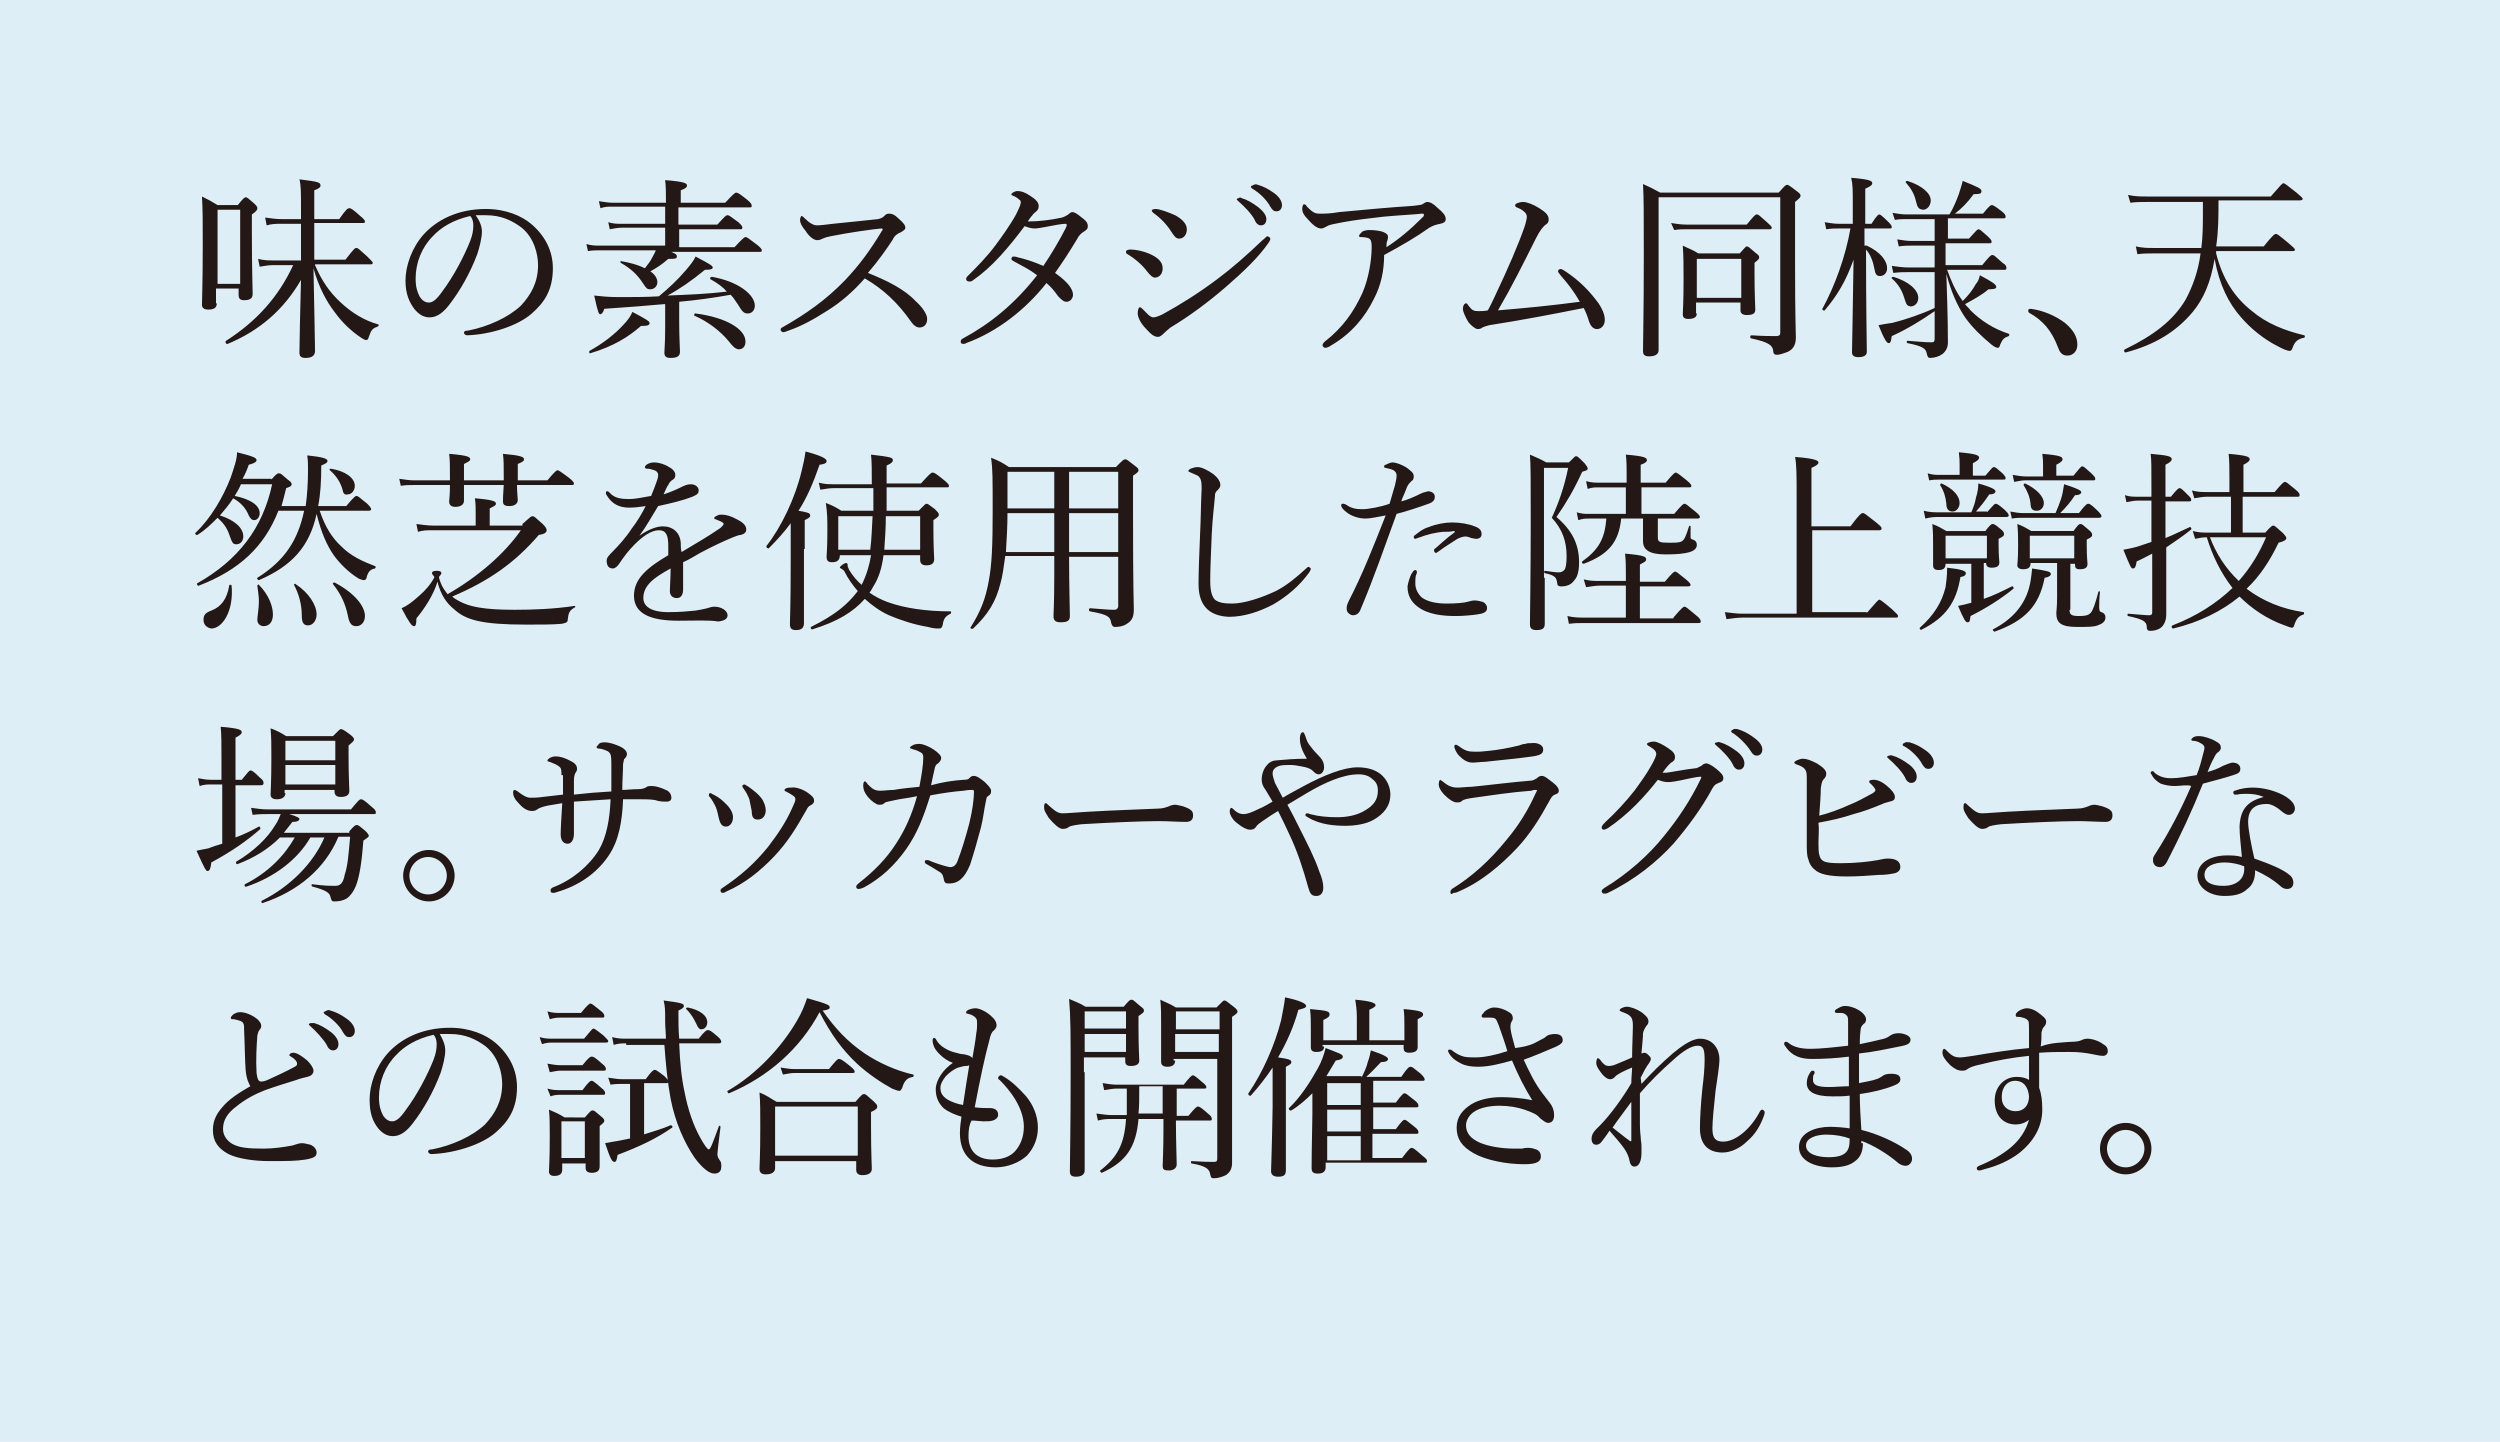 <svg xmlns="http://www.w3.org/2000/svg" viewBox="0 0 320.6 184.9"><path fill="#deeef7" d="M0 0h320.6v184.9H0z"/><path d="M27.8 38.9c0 .6-.4.8-1.1.8-.5 0-.8-.2-.8-.6 0-.9.1-2.6.1-7.8 0-2.9 0-4.5-.1-6.1.8.4 1.2.6 2 1.1h2.6c.7-.9.9-1 1-1 .2 0 .3.1 1.1.8.3.3.4.4.4.6 0 .2-.1.4-.7.8V30c0 4.5.1 7 .1 7.7 0 .6-.4.8-1.1.8-.5 0-.7-.2-.7-.7V37h-2.9v1.9zm3-12h-2.9v9.5h2.9v-9.5zm9.6 7.1c.9 2.1 1.9 3.5 3.3 4.8 1.4 1.3 3 2.3 4.8 2.8.1 0 .1.2-.1.3-.6.2-.8.4-1.1 1.3-.1.4-.2.4-.4.4-.1 0-.3-.1-.6-.3-1.2-.8-2.4-1.9-3.4-3.3-1-1.3-2-3.1-2.7-5.6.1 5.7.2 9.3.2 10.6 0 .6-.4.9-1.2.9-.6 0-.8-.2-.8-.7 0-1 .1-5.6.2-9.3-2.2 3.8-5.3 6.5-9.4 8.2-.2.1-.4-.3-.2-.4 3.9-2.5 6.7-5.6 8.6-9.7h-2.5c-.7 0-1.1.1-1.8.2l-.2-1c.8.2 1.3.2 2.1.2h3.4v-4.7H36c-.6 0-1.1 0-1.8.2l-.2-1c.8.1 1.4.2 2.1.2h2.5V27c0-2.4 0-3.2-.2-4 2.5.3 2.7.4 2.7.8 0 .2-.2.4-.8.6v3.7h3.2c.9-1.3 1.1-1.4 1.3-1.4.2 0 .4.1 1.4 1 .5.4.6.6.6.7 0 .2-.1.2-.3.2h-6.2v4.7h4c1.1-1.4 1.2-1.5 1.4-1.5.2 0 .3.1 1.4 1.1.5.5.7.7.7.8 0 .2-.1.2-.4.2h-7zm21.4-4.3c0 .8-.3 2-.6 2.9-.9 2.4-2.2 4.7-3.6 6.5-.7.9-1.5 1.6-2.5 1.6-.7 0-1.3-.3-1.9-1-.7-.9-1.2-2-1.2-3.7 0-1.9.8-4.2 2.3-5.9 1.6-1.8 4.3-3.3 8-3.3 2.6 0 4.6.9 5.8 1.9 1.9 1.6 2.8 3.6 2.8 5.7 0 2.8-1.1 4.4-2.7 5.8-1.8 1.6-5.3 2.7-8.3 2.8-.2 0-.4-.2-.4-.3 0-.2.1-.3.5-.3 2.6-.5 5.2-1.7 6.8-3.2 1.3-1.4 2.2-3 2.2-5.2 0-1.4-.5-3.5-2.1-4.8-1.2-.9-2.6-1.6-4.6-1.6H61c.5.7.8 1.4.8 2.1zm-6.3.6c-1.4 1.4-2.2 3.4-2.2 5.4 0 1.1.2 1.7.5 2.3.3.5.7.8 1.2.8s1-.4 1.7-1.4c1.5-2 2.8-4.5 3.6-6.5.3-.8.4-1.4.4-2 0-.6-.2-1-.4-1.2-2.2.5-3.8 1.5-4.8 2.6zm30.1 1.8c1 .4 1.2.5 1.2.8 0 .3-.3.3-1.1.3-.8.7-1.4 1.1-2.3 1.6.6.4.9.9.9 1.4 0 .5-.4.9-.9.9-.4 0-.5-.1-.9-.7-.7-1.1-1.5-1.9-2.9-2.7-.1-.1 0-.3.1-.2 1.2.2 2.2.5 3 .9.4-.5.7-.9.9-1.3.2-.4.4-.7.5-1H77c-.6 0-1 0-1.6.1l-.2-.9c.7.2 1.2.2 1.8.2h8.3v-2.3h-5.6c-.5 0-.9.1-1.5.2l-.2-.9c.7.2 1.1.2 1.7.2h5.6v-2.2h-6.8c-.5 0-.9 0-1.5.2l-.2-.9c.7.1 1.2.2 1.8.2h6.8c0-1.2 0-2-.1-2.9 2.5.2 2.8.4 2.8.7 0 .2-.2.4-.8.6V26H93c1.1-1.2 1.3-1.3 1.4-1.3.2 0 .4.1 1.4.9.5.4.6.6.6.8s-.1.2-.3.2H87v2.2h5c1-1.1 1.1-1.2 1.3-1.2s.3.1 1.4.9c.4.4.5.5.5.7s-.1.2-.3.2h-7.8v2.3h7.1c1.1-1.2 1.3-1.3 1.4-1.3.2 0 .3.1 1.5 1 .5.4.6.6.6.7 0 .2-.1.2-.3.2H85.6zM75.6 45c1.8-1 3.3-2.2 4.3-3.3.6-.6 1-1.2 1.2-1.7 1.7.9 2.2 1.2 2.2 1.4 0 .3-.2.4-1.1.4-1.6 1.4-3.5 2.6-6.5 3.5-.1.1-.2-.2-.1-.3zm9.6-6c-2.2.2-4.7.4-7.7.6-.2.6-.4.7-.5.7-.2 0-.3-.1-.8-2.4.9.1 1.8.2 3.2.2 1.8 0 3.5 0 5.1-.1 1.2-1 2.4-2.1 3.5-3.4.5-.6 1-1.2 1.2-1.7 1.9 1 2.2 1.2 2.2 1.4 0 .2-.2.3-1 .3-1.7 1.4-3.3 2.5-4.8 3.3 2.5-.1 5.1-.2 7.6-.5-.5-.6-1.2-1.1-2.1-1.6-.1-.1 0-.3.2-.3 3.4.6 5.5 2.3 5.5 3.7 0 .6-.4 1-.9 1s-.7-.2-1.3-1.2c-.3-.4-.5-.8-.9-1.2-2.2.4-4.4.7-6.6.9v2.8c0 1.7.1 3.2.1 3.6 0 .6-.4.8-1.2.8-.6 0-.8-.2-.8-.7 0-.3.1-1.2.1-3.2v-3zm8.2 4.7c-1-1.2-2.5-2.4-4.3-3.2-.2 0 0-.4.1-.3 3.9.5 6.4 2 6.4 3.6 0 .6-.3 1-.9 1-.4-.1-.6-.2-1.3-1.1zm24-5.1c.9.8 1.5 1.7 1.5 2.3 0 .7-.4 1.1-1 1.1-.3 0-.7-.2-1.1-.8-1.7-2.4-3.5-4.1-5.9-5.5-1.5 1.7-3.1 3.1-4.9 4.2-1.7 1.1-3.4 2-4.9 2.5-.2.1-.5.2-.7.2-.1 0-.3-.2-.3-.3s.1-.3.2-.3c3-1.7 5.6-3.5 8.1-6.1 1.8-1.9 3.2-3.8 4.7-6.3.1-.1.1-.2.1-.2s0-.1-.2-.1c-1.1.1-4 .5-6.5 1-.5.1-.8.2-1 .3-.2.1-.4.2-.7.2-.4 0-1-.4-1.5-1.2-.5-.6-.7-1-.7-1.4 0-.2.1-.5.2-.5s.3.2.4.3c.6.6 1.1.9 1.6.9.4 0 1.2-.1 2-.2 1.9-.2 4-.4 5.8-.6.4-.1.6-.2.8-.4.2-.2.3-.3.6-.3.4 0 .7.1 1.2.6.7.6.9.9.9 1.2 0 .2-.1.3-.6.6-.3.1-.8.4-1 .9-.7 1.1-1.9 2.8-3.2 4.3 2.5 1 4.7 2.1 6.1 3.6zm18.8-10.7c.3-.1.5-.2.8-.4.2-.2.4-.3.5-.3.3 0 .6.2 1.1.6.7.5.9.8.9 1.2 0 .4-.2.5-.5.7-.3.2-.6.4-.9 1-.9 1.5-1.8 2.9-2.8 4.3 1.7 1.2 2.3 2.1 2.3 2.8 0 .5-.4.9-.8.9s-.6-.2-1.1-.7c-.5-.7-.9-1.2-1.5-1.7-2.6 3.3-6.2 6.2-10.3 7.7-.1.1-.3.1-.4.1-.2 0-.3-.1-.3-.3 0-.2.1-.3.3-.4 3.5-1.9 6.6-4.4 9.5-8.1-.9-.7-1.9-1.2-3-1.8-.2-.1-.3-.2-.3-.3 0-.1.1-.3.2-.3s.4 0 .6.1c.9.2 1.9.5 3.3 1.1.9-1.3 2.2-3.5 2.9-4.9 0-.1.1-.2.1-.3 0-.1 0-.2-.2-.2-.4 0-1.5.2-2.5.4-.6.1-1 .2-1.4.2-.4 0-.8-.1-1.3-.3-.9 1.2-2 2.6-3.1 3.8-1.2 1.3-2.3 2.3-3.6 3.2-.1.1-.3.1-.4.1-.2 0-.4-.1-.4-.3 0-.1 0-.2.2-.4 1.2-1.2 2.5-2.5 3.6-4 .6-.8 1.9-2.6 2.6-3.9.4-.8.6-1.3.6-1.5 0-.2 0-.3-.2-.4-.2-.2-.5-.4-.8-.5-.2-.1-.2-.1-.2-.2s.4-.4.8-.4c.5 0 1 .2 1.6.6.8.5 1.1.9 1.1 1.3s-.1.5-.3.7c-.2.2-.4.3-.5.5-.2.2-.4.5-.6.8 1.5 0 3-.2 4.4-.5zm11.1 4.6c1.2.5 1.8 1.1 1.8 1.9 0 .8-.5 1.2-1 1.2-.3 0-.6-.3-1-.8-.6-.8-1.5-1.6-2.5-2.2-.2-.1-.2-.2-.2-.3 0-.2.2-.3.6-.3.6 0 1.6.2 2.3.5zm2 10.2c-.2.2-.5.5-.8.5-.4 0-.8-.2-1.5-1-.8-.8-1.1-1.6-1.1-2 0-.4.1-.8.3-.8.1 0 .3.2.5.4.3.3.8.9 1.2.9.2 0 .6-.1 1.2-.4 2.2-1.2 4.6-2.7 7-4.5 2-1.5 3.7-3 5.8-5 .3-.2.5-.5.6-.5.2 0 .4.2.4.3 0 .1 0 .2-.2.5-1.3 1.9-3.2 3.7-5.5 5.7-2.2 1.9-4.6 3.7-7.1 5.2-.5.4-.7.6-.8.7zm1.4-15.1c.9.5 1.5 1.1 1.5 1.8s-.4 1.2-1 1.2c-.4 0-.6-.3-1-.9-.5-.8-1.3-1.7-2.3-2.4-.1-.1-.2-.2-.2-.3 0-.1.2-.2.5-.2.5 0 1.6.4 2.5.8zm8.5-2.2c.7.2 1.4.6 2.2 1.2.6.5 1 1 1 1.5 0 .4-.2.8-.7.8-.3 0-.6-.2-.8-.7-.4-.8-1.4-1.8-2.1-2.4l-.2-.2c0-.1.1-.2.3-.2 0-.1.2-.1.3 0zm2.1-1.7c.7.2 1.3.5 2 1 .6.4 1.1 1 1.1 1.6 0 .5-.3.8-.7.8-.3 0-.5-.1-.8-.6-.4-.8-1.4-1.8-2.3-2.3l-.2-.2c0-.1.1-.2.2-.2.3-.2.5-.2.7-.1zm14.9 14.6c-1.1 2.3-2.9 4.5-5.5 6-.3.2-.5.3-.8.3-.1 0-.3-.2-.3-.3 0-.2.1-.3.3-.5 2.3-1.8 3.7-3.8 4.8-6.2.8-1.8 1.2-4.2 1.2-5.9 0-.3 0-.8-.2-1-.1-.2-.7-.3-1.2-.3-.2 0-.2 0-.2-.2 0-.1.2-.3.4-.5.2-.1.5-.2.9-.2.7 0 1.5.1 1.9.3.4.2.5.3.5.7 0 .1-.1.3-.1.4-.1.2-.1.4-.1.8 1.7-1.1 3.1-2.3 4.7-3.9.1-.1.1-.1.1-.3 0-.1-.1-.1-.3-.1-.7.1-3 .2-5 .4-1.7.2-3.5.4-5.1.7-1 .2-1.7.3-2 .5-.4.2-.5.3-.8.3-.5 0-1.1-.5-1.7-1.2-.5-.5-.7-.9-.7-1.3 0-.3.1-.6.2-.6.2 0 .3.1.4.3.7.7 1 .9 1.6.9.7 0 1.4 0 2.5-.2 3.2-.3 6.4-.6 9.5-.8.7-.1 1-.1 1.2-.2.2-.1.4-.3.6-.3.4 0 .8.2 1.4.8.6.5 1 .9 1 1.4 0 .3-.2.5-.7.6-.5.1-.9.2-1.4.5-1.7 1.2-3.4 2.2-5.8 3.5 0 2-.4 3.9-1.3 5.6zm24-2.9c-.3-.4-.4-.5-.4-.6 0-.1.1-.3.3-.3.2 0 .3.1.5.2 2 1.3 3.3 2.7 4.4 4.2.6.9.8 1.6.8 2.1 0 .8-.5 1.2-1 1.2s-.8-.4-1-.9c-.2-.7-.4-1.2-.7-1.8-4 .8-8.2 1.6-12.1 2.2-.4.1-.7.2-.9.3-.1.1-.3.2-.6.2s-.9-.5-1.2-.9c-.3-.5-.7-1.3-.7-1.7 0-.4.2-.7.4-.7s.2.2.4.4c.4.5.6.6 1.2.6.3 0 .8 0 1.2-.1.4-.7.6-1.2.9-1.8 1.7-3.6 3-6.6 3.8-8.9.2-.6.3-1.1.3-1.3 0-.2-.1-.5-.4-.7-.2-.2-.6-.4-.9-.5-.1-.1-.2-.1-.2-.3 0-.2.6-.4 1-.4.5 0 1.3.3 2.1.8s1.2.9 1.2 1.4c0 .5-.2.6-.5.8-.2.2-.6.6-1.1 1.6-1.7 3.4-3.2 6.4-4.9 9.3 3.6-.3 6.7-.6 10.5-1.1-.8-1.4-1.6-2.4-2.4-3.3zm12.5 9.5c0 .5-.4.8-1.2.8-.6 0-.8-.2-.8-.7 0-1.7.1-4.4.1-12.4 0-5.2 0-7.2-.1-9 .9.4 1.3.6 2.2 1.1h15.2c.8-.9.9-1 1.1-1 .1 0 .3.1 1.2.8.4.3.5.4.5.6 0 .2-.1.3-.7.8v7.7c0 7.6.1 8.7.1 9.7s-.4 1.5-1 1.8c-.5.2-1.1.4-1.4.4-.3 0-.5-.1-.5-.5-.1-.7-.5-1.1-2.8-1.6-.2 0-.2-.4 0-.4 1.6.1 2.4.1 3.2.1.3 0 .5-.1.5-.4V25.3h-15.6v19.6zm1.6-16.3c.7.1 1.2.2 1.9.2h7.8c1-1.2 1.1-1.3 1.3-1.3.2 0 .3.1 1.3 1 .4.4.6.5.6.7 0 .2-.1.2-.3.2h-10.6c-.5 0-1 0-1.6.1l-.4-.9zm3.3 11.6c0 .5-.4.7-1.1.7-.5 0-.7-.2-.7-.6 0-.5.1-1.4.1-4.3 0-2 0-3.1-.1-4.5.8.4 1.2.5 2 1h5.3c.7-.8.8-.9.9-.9.2 0 .3.1 1.1.8.4.3.5.4.5.6 0 .2-.1.3-.6.7v1.4c0 2.8.1 4.2.1 4.6 0 .5-.3.7-1.1.7-.5 0-.8-.2-.8-.6v-1h-5.7v1.4zm5.7-7h-5.7v5h5.7v-5zm16.1-1.7c1.7.8 2.6 1.9 2.6 2.9 0 .6-.4 1-.9 1-.4 0-.6-.2-.7-.8-.2-1.1-.5-1.9-1.1-2.6v.3c0 7.3.1 11.5.1 12.8 0 .5-.4.7-1.1.7-.5 0-.8-.2-.8-.6 0-.8.1-4.3.2-11.9-1 2.8-2.1 4.6-3.7 6.5-.1.1-.4-.1-.3-.2 1.6-2.9 3-6.8 3.6-10.3h-1.5c-.5 0-.9 0-1.6.1l-.2-.9c.7.1 1.2.2 1.8.2h1.8V26c0-1.6 0-2.3-.2-3.2 2.4.2 2.7.4 2.7.7 0 .2-.2.4-.9.7v4.5h.8c.7-1.1.9-1.2 1-1.2.1 0 .3.1 1.2 1 .3.3.4.5.4.6 0 .2-.1.2-.4.2h-3.1v2.2zm10.1-.9h3c.9-1 1.1-1.2 1.2-1.2.2 0 .3.1 1.2.9.4.4.5.5.5.7s-.1.2-.3.2h-5.6V34h4.7c.9-1.1 1.1-1.3 1.3-1.3.2 0 .3.1 1.3 1 .5.3.5.5.5.7s-.1.2-.3.2h-7.3c.5 1.4 1.1 2.8 2 4 .7-.7 1.2-1.3 1.7-2.2.2-.2.4-.6.5-1.1 1.7.9 2.1 1.2 2.1 1.5 0 .2-.2.3-1 .3-.8.7-1.9 1.3-3 1.9.2.3.5.5.7.8 1.3 1.3 3 2.4 4.9 3 .1.1.1.2 0 .3-.6.2-.8.4-1.1 1.1-.1.4-.2.4-.3.4-.2 0-.4-.1-.8-.4-1.2-1-2.4-2.1-3.4-3.5-1-1.5-1.8-3.3-2.4-5.6.2 5.9.2 7.9.2 8.8 0 .6-.2 1.1-.7 1.5-.4.3-1 .5-1.6.5-.2 0-.3-.1-.4-.5-.1-.7-.5-1-2.5-1.4-.1 0-.1-.3 0-.3 1.3.1 2.3.2 3.1.2.3 0 .4-.1.4-.5v-3.5c-1.7 1.2-3.7 2.4-5.5 3.2-.1.8-.2.9-.4.9s-.5-.3-1.3-2.3c.5-.1 1.1-.2 1.8-.3 1.6-.4 3.7-1.1 5.4-1.9v-4.6h-3.4c-.6 0-1.1 0-1.9.1l-.2-.9c.8.1 1.4.2 2.1.2h3.4v-2.8h-3c-.5 0-.9 0-1.6.1l-.2-.9c.7.1 1.2.2 1.8.2h3v-2.8h-3.6c-.5 0-.9 0-1.5.1l-.3-.9c.7.1 1.1.2 1.8.2h5.5c.5-.8.9-1.8 1.2-2.6.2-.7.4-1.2.5-1.7 2 .8 2.4 1 2.4 1.3 0 .3-.1.4-1 .4-.8 1.1-1.5 1.8-2.4 2.5h3.6c.8-1 1-1.1 1.1-1.1.2 0 .4.1 1.3.8.4.3.5.5.5.7 0 .2-.1.2-.3.2h-7.1v2.6zm-5.3 7.6c-.3-1-.8-1.8-1.6-2.5-.1-.1.1-.2.2-.2 2 .6 3.2 1.7 3.2 2.7 0 .6-.4 1.1-1 1.1-.4-.1-.5-.1-.8-1.1zm1.5-12.4c-.2-.9-.6-1.6-1.3-2.4-.1-.1.1-.2.2-.2 1.9.6 3 1.6 3 2.5 0 .6-.4 1.2-1 1.2-.6-.1-.7-.3-.9-1.1zm19.1 15.6c1.2 1 1.6 1.9 1.6 2.8 0 .8-.5 1.4-1.3 1.4-.7 0-1-.5-1.2-1.1-.8-2.1-1.9-3.4-3.7-4.4-.1-.1-.1-.2-.1-.3 0-.1.1-.2.3-.2 1.6.2 3.2.9 4.4 1.8zm19.4-8.9c.8 3.2 2.3 5.6 4.6 7.4 1.9 1.6 4.2 2.5 6.7 3.1.1 0 .1.3 0 .3-.9.2-1.2.5-1.5 1.3-.1.3-.2.4-.4.4s-.8-.2-1.5-.6c-1.8-.9-3.5-2.3-4.7-3.7-1.6-1.8-2.8-4.2-3.4-7.5-.5 3-1.4 5.1-2.8 6.8-2.1 2.5-4.8 4.2-8.6 5.2-.2 0-.3-.3-.1-.4 3.7-1.8 6.2-3.7 7.8-6.4.9-1.7 1.6-3.6 1.9-5.9h-6.1c-.7 0-1.3 0-2 .1l-.2-1c.9.2 1.5.2 2.2.2h6.2c.2-1.5.2-3.1.2-4.9v-1h-7.2c-.8 0-1.4 0-2.1.1l-.3-1c.9.2 1.6.2 2.5.2h15.8c1.3-1.5 1.5-1.7 1.6-1.7.2 0 .3.1 1.7 1.2.6.5.8.7.8.8 0 .1-.1.2-.4.2h-10.4c0 2 0 3.9-.3 5.9h6.1c1.2-1.5 1.4-1.6 1.6-1.6.1 0 .3.1 1.6 1.2.6.5.8.7.8.8 0 .2-.1.2-.4.2h-9.7zm-249.4 29c.7-.8.8-.8 1-.8.2 0 .3.1 1.1.8.4.3.5.4.5.6 0 .2-.1.3-.7.5-.2.8-.4 1.6-.6 2.3h3.1c.2-1.4.3-3 .3-4.7 0-.7 0-1.1-.1-1.8 1.9.2 2.6.4 2.6.7 0 .2-.1.3-.8.6 0 2-.1 3.7-.4 5.2h3.6c1-1.2 1.2-1.3 1.3-1.3.2 0 .3.1 1.4 1 .4.4.5.6.5.7s-.1.2-.3.2H41c.7 2.1 1.6 3.5 2.8 4.6 1.2 1.2 2.7 1.9 4.3 2.5.1 0 .1.2 0 .3-.6.1-.9.4-1.1 1.2 0 .2-.2.3-.4.3-.1 0-.3-.1-.6-.2-1.3-.8-2.4-1.9-3.2-3-.9-1.3-1.6-2.9-2.2-5.3-.9 4.2-3.2 6.7-7.4 8.5-.1 0-.3-.2-.2-.3 3.5-2.2 5.2-4.8 6-8.6h-3.3c-1.8 4.6-5 7.6-10.2 9.6-.2.1-.3-.3-.2-.3 5.3-3 8.4-7.1 9.6-12.7h-4c-.2.5-.5 1-.8 1.5 2 .4 3.2 1.2 3.2 2.2 0 .5-.3.9-.7.9-.3 0-.5-.2-.7-.6-.4-1-1.1-1.7-2-2.2-.5.8-1.1 1.5-1.7 2.2 1.9.6 3 1.6 3 2.7 0 .5-.3 1-.9 1-.4 0-.5-.2-.7-.7-.4-1.2-.7-1.8-1.7-2.7-.8.8-1.6 1.6-2.6 2.2-.1.1-.4-.2-.2-.3 1.9-1.8 3.5-4.5 4.5-7.1.4-1.2.8-2.3.8-3.2 2 .5 2.5.7 2.5 1 0 .2-.2.4-1 .6-.2.6-.5 1.3-.8 1.8h3.7zm-8.7 18c0-.6.2-.9 1-1.2 1.3-.5 2-1.5 2.3-3.2 0-.2.3-.1.3 0 .3 3.3-1.2 5.5-2.6 5.5-.6-.1-1-.5-1-1.1zm6.9 0c0-.5.2-1.4.2-2.4 0-.6-.1-1.2-.2-2 0-.1.2-.2.2-.1 1.3 1.3 1.8 2.8 1.8 3.8s-.5 1.5-1.2 1.5c-.4 0-.8-.3-.8-.8zm5.7-.6c0-1.4-.4-2.8-1-3.9 0-.1.2-.2.2-.1 1.7 1.1 2.7 2.7 2.7 3.9 0 .8-.5 1.4-1.1 1.4s-.8-.4-.8-1.3zm5.2-16.2c-.3-1-.9-1.8-1.6-2.4-.1-.1 0-.2.1-.2 1.9.3 3.1 1.2 3.1 2.2 0 .6-.4 1.1-.9 1.1-.4.1-.6-.1-.7-.7zm.7 16.2c-.3-1.4-.8-2.6-1.9-4-.1-.1.1-.2.2-.2 2.5 1.3 3.9 3 3.9 4.3 0 .8-.5 1.3-1.1 1.3-.6 0-.9-.3-1.1-1.4zm21.7-16.8c0 1.1.1 1.8.1 2 0 .5-.4.8-1.1.8-.6 0-.8-.2-.8-.6 0-.2 0-.8.1-2.1h-5.1v2c0 .5-.4.8-1.1.8-.5 0-.8-.2-.8-.7 0-.2.1-.8.1-2.1H53c-.5 0-1 0-1.6.1l-.2-.9c.8.1 1.2.2 1.9.2h4.6v-.3c0-1.8 0-2.2-.1-3.1 2.4.2 2.7.4 2.7.7 0 .2-.2.3-.8.6v2.1h5.1v-.3c0-1.8 0-2.2-.1-3.1 2.3.2 2.7.4 2.7.7 0 .2-.1.3-.8.6v2.1h3.8c1-1.2 1.2-1.3 1.3-1.3s.3.1 1.5 1c.5.4.6.6.6.7 0 .2-.1.2-.3.2h-7zm.7 5.1c1-.9 1.1-1 1.3-1s.3.1 1.3 1c.4.4.5.6.5.8 0 .3-.3.5-1 .6-3.1 3.6-6.4 5.9-11.1 7.9.2.2.5.4.9.6 1.3.7 3.1 1.1 7.1 1.1 2.3 0 5.1-.1 7.7-.5.1 0 .1.2 0 .2-.7.4-.8.7-.9 1.6 0 .3-.2.4-.8.5-1.1.1-2.6.1-4.5.1-5.8 0-7.8-.6-9.3-2-1-.8-1.7-1.9-2.1-3.5-.5 1.7-1.7 3.5-2.7 4.7 0 .8-.1 1-.3 1-.3 0-.6-.4-1.6-2.3.7-.3 1.2-.7 1.8-1.2.7-.6 1.4-1.2 2-2.1.2-.3.4-.6.4-.7s-.3-.3-.3-.5.2-.3.6-.3c.4 0 .6.1.6.3s-.3.4-.3.5c0 .2.1.4.2.7.2.6.6 1.1.9 1.5 4-2.3 7.3-5.2 9.4-8.2H55.5c-.8 0-1.2 0-1.9.2l-.2-1c.9.1 1.4.2 2.1.2H61v-1.7c0-.6 0-1.1-.1-1.8 2.4.2 2.7.4 2.7.7 0 .2-.2.3-.8.6v2.2H67zM85.7 70c0-1.4-.3-2-1.2-2-1 0-2.1.8-3.1 1.8-.8.8-1.4 1.6-2 2.5-.2.3-.5.6-.8.6-.5 0-.8-.3-.8-1 0-.4.3-.7.8-1.2.7-.7 1.7-1.8 2.4-2.9.7-.9 1.3-1.9 1.8-2.9-.7.1-1.4.2-2.1.2-1.2 0-2.2-.4-2.9-1.6-.1-.1-.1-.2-.1-.3 0-.2.1-.2.2-.2s.2.1.3.2c.6.7 1.5.8 2.5.8.7 0 1.7-.2 2.8-.4.3-.7.6-1.5.8-2.1.1-.3.1-.5.1-.6 0-.3-.2-.5-.5-.6-.3-.1-.6-.2-1-.2-.1 0-.2-.1-.2-.2s.1-.2.2-.3c.3-.2.6-.3 1-.3.5 0 1.3.2 1.9.6.6.3.8.7.8 1 0 .3-.1.5-.3.6-.2.1-.5.4-.6.7-.2.2-.4.8-.6 1.2.9-.3 1.6-.6 2.2-.9.4-.2.8-.4 1.3-.4s1 .3 1 .8-.4.6-.8.8c-1.3.5-2.6.8-4.4 1.2-.8 1.3-1.5 2.6-2.4 3.8 1-.7 2.1-1.2 3-1.2 1.3 0 2.2.8 2.3 2.1 0 .3 0 .8.1 1.2 2-1.2 3.4-2 5-3.1.2-.2.4-.4.4-.5 0-.1-.1-.2-.3-.3-.2-.1-.5-.2-.7-.3-.2 0-.2-.1-.2-.2s.2-.2.4-.3c.2-.1.4-.1.6-.1.5 0 1.2.2 1.9.6.8.4 1.2.8 1.2 1.3 0 .4-.3.6-.7.7-.2 0-.5.1-1 .3-1.2.5-2.5 1.1-4.2 2-.7.4-1.5.9-2.2 1.2v3.5c0 .7-.3 1.1-.8 1.1s-.9-.3-.9-.9c0-.6.1-1.7.1-2.9-2.2 1.2-3.5 2.2-3.5 3.8 0 1 .9 1.8 3.2 1.8 1.5 0 2.5-.1 3.5-.2.6-.1 1.1-.2 1.5-.3.3-.1.6-.2.9-.2.9 0 1.7.5 1.7 1.1 0 .4-.3.7-1.2.8-1.1-.2-3.1-.1-5.1-.1-3.4 0-5.7-.8-5.7-3.2 0-2.2 1.7-3.6 4.4-5.2V70zm17.4.4v9.5c0 .6-.3.9-1 .9-.6 0-.8-.2-.8-.8 0-.5.1-2.3.1-8.1v-4.8c-.8 1.1-1.8 2.2-2.8 3.2-.1.1-.4-.1-.3-.3 1.9-2.4 3.7-6.2 4.5-9.6.2-.8.4-1.7.5-2.5 1.9.5 2.7.9 2.7 1.2 0 .3-.2.4-.9.5-.8 2.3-1.6 4.2-2.7 5.9 1.2.2 1.5.3 1.5.6 0 .2-.1.3-.7.6v3.7zm8.7-7.8h-4.9c-.6 0-1 .1-1.7.2l-.2-.9c.8.2 1.3.2 1.9.2h4.9c0-1.9 0-2.9-.1-3.8 2.6.3 2.8.4 2.8.7 0 .2-.1.4-.8.7V62h4.4c1.1-1.2 1.3-1.4 1.5-1.4.2 0 .4.1 1.5 1 .5.4.6.6.6.7 0 .2-.1.2-.3.2h-7.7v3h4.1c.8-.8.9-.9 1-.9.2 0 .3.1 1.1.7.3.3.5.5.5.7 0 .2-.1.3-.7.7v1.2c0 2.4.1 3.5.1 3.8 0 .6-.4.8-1 .8-.5 0-.8-.2-.8-.7v-.6h-4.7c-.2 1.6-.6 2.9-1.3 4-.2.3-.3.6-.5.8.7.5 1.5.9 2.3 1.2 2.2.8 5 1.2 8.1 1.2.1 0 .1.2 0 .3-.6.3-.9.6-1 1.4-.1.4-.2.5-.5.5s-.7 0-1.4-.2c-1.8-.3-3.6-.9-5-1.5-1.1-.5-2.1-1.2-3.1-2.1-1.5 1.7-3.5 2.9-6.7 3.9-.2.1-.3-.3-.2-.3 3.2-1.6 4.7-2.9 6-4.6-.6-.7-1.2-1.5-1.7-2.5-.1-.2-.2-.2-.3-.3-.2-.1-.3-.2-.3-.2 0-.2.6-.6.8-.6.1 0 .2.1.2.2v.2c0 .1.1.2.2.5.5.8 1 1.4 1.6 1.9.6-1.2 1-2.5 1.2-3.8h-4c0 .6-.3.9-1 .9-.5 0-.7-.2-.7-.7 0-.3.1-1 .1-3.3 0-1.5 0-2.3-.2-3.6.8.3 1.2.5 2 1h4.1v-2.9zm-4.3 3.6v4.3h4.1c.2-1.5.2-2.9.3-4.3h-4.4zm6.1 0c0 1.4-.1 2.9-.2 4.3h4.6v-4.3h-4.4zm15.3 5.2c-.2 1.3-.3 2.4-.6 3.4-.6 2.4-1.6 4-3.5 5.8-.1.1-.5 0-.3-.2 1.2-1.9 1.9-3.6 2.3-5.9.4-2.1.5-4.6.5-8.9 0-4.3 0-5.5-.2-6.9 1 .4 1.4.6 2.3 1.2h13.7c.9-.9 1-1 1.2-1 .2 0 .3.1 1.2.8.4.3.5.4.5.6 0 .2-.1.3-.7.7v5c0 10.2.1 11 .1 12.2 0 1.1-.4 1.5-.9 1.8-.4.3-1 .4-1.5.4-.3 0-.4-.2-.5-.5-.1-.9-.6-1.1-2.7-1.5-.2 0-.2-.4 0-.4 1.5.1 2.3.2 3.1.2.3 0 .5-.2.5-.5v-6.3h-6.3c0 3.8.1 6.6.1 7.6 0 .6-.3.8-1.2.8-.6 0-.9-.2-.9-.8 0-.3.1-1.7.1-5.3v-2.4h-6.3zm.3-5.6c0 1.7-.1 3.3-.2 5h6.2v-5h-6zm0-5.3v4.7h6v-4.7h-6zm7.9 4.7h6.3v-4.7h-6.3v4.7zm6.3.6h-6.3v5h6.3v-5zm10.3 9.1c0-1.6.1-3.9.2-6.4.1-2 .1-3.9.2-5.9 0-.9-.1-1.3-.5-1.6-.4-.2-.7-.3-.9-.4-.2-.1-.3-.1-.3-.2s.1-.2.3-.3c.3-.1.5-.2.9-.2.5 0 1.3.4 2 .9.5.4.9.9.9 1.4 0 .3-.2.5-.4.7-.2.2-.3.3-.3.8-.1 1.2-.3 2.7-.4 4.7-.1 2.3-.2 4.8-.2 6.1 0 1.2.2 2 .6 2.4.5.4 1.2.5 2.2.5 1.5 0 3.7-.7 5.6-1.6 1.4-.7 2.7-1.8 3.9-2.9.1-.1.2-.2.3-.2.1 0 .2.1.3.2 0 .2-.1.3-.2.5-1.3 1.8-2.9 3.1-4.6 4.1-1.7.9-3.7 1.6-5.7 1.6-2.3-.1-3.9-1.2-3.9-4.2zm28.5-11.6c.4-.2.7-.2.9-.3.4 0 .9.2.9.7 0 .4-.2.7-.8.9-1.1.4-2.9 1-4.1 1.3-1.5 4.1-2.9 8.2-4.6 12.2-.2.6-.6.8-1 .8-.2 0-.4-.1-.6-.3-.2-.2-.2-.4-.2-.7 0-.2.1-.5.3-.9 1.8-3.5 3.2-7.1 4.7-10.9-1.1.2-2 .4-2.6.4-.8 0-1.8-.3-2.4-.8-.4-.3-.7-.6-.7-.9 0-.2.1-.2.2-.2s.2 0 .4.1c.7.5 1.3.6 2.1.6s2.4-.3 3.5-.7c.3-1 .5-1.7.7-2.4.1-.4.2-.9.2-1.2 0-.3-.1-.5-.4-.7-.4-.2-.7-.2-1-.3-.2 0-.2-.1-.2-.2s.1-.2.2-.2c.4-.2.7-.3.9-.3.4 0 1.6.4 2.2 1 .4.3.5.5.5.8 0 .3-.1.5-.3.6-.3.3-.5.5-.7 1.1-.3.8-.5 1.1-.6 1.5.8-.2 1.7-.6 2.5-1zM181 73.6c.2-.3.3-.5.5-.5.1 0 .2.1.2.2s0 .3-.1.4c-.1.3-.1.8-.1 1.1 0 .7.3 1.3.8 1.8.8.6 2 .8 3.2.8 1.3 0 2.2-.1 2.6-.2.4-.1.7-.2 1-.2.3 0 .8.1 1.1.2.3.2.5.4.5.8 0 .5-.5.7-1.3.8-.7.1-1.8.2-2.7.2-1.7 0-3.6-.2-4.9-1.2-.8-.6-1.3-1.4-1.3-2.6.1-.6.3-1.2.5-1.6zm4-5.4c-.9.1-1.9.3-3.2.8-.1 0-.2.1-.3.1-.1 0-.2-.1-.2-.2s0-.2.2-.3c.5-.4 1-.8 1.7-1 1-.4 2.1-.6 3-.6 1.1 0 2.2.2 2.9.5.6.2.9.5.9 1 0 .4-.3.6-.7.6-.2 0-.5-.1-.6-.1-.3-.1-.5-.2-.8-.2-.2 0-.6.1-1 .3-.6.4-1.6 1-2.4 1.6-.2.1-.2.2-.4.2-.1 0-.2-.2-.2-.3 0-.1 0-.2.2-.3.6-.5 1.4-1.3 2.4-2 .1-.1.1-.2-.1-.2-.3.1-.9.1-1.4.1zm13.1 5.9V80c0 .6-.3.8-1.1.8-.5 0-.8-.2-.8-.7 0-1.4.1-6.4.1-13 0-6 0-7.3-.1-8.8.9.4 1.2.5 2.1 1h2.9c.7-.7.8-.8.9-.8.2 0 .3.1 1.1.9.3.4.4.5.4.7 0 .2-.1.2-.7.4-1.1 2.4-2 3.9-3.3 5.8 2 1.7 2.9 3.5 2.9 5.8 0 1.1-.2 1.9-.6 2.3-.4.6-1 .8-1.7.8-.3 0-.5-.1-.5-.4-.1-.7-.2-1-1.6-1.3-.1 0-.1-.3 0-.3.8.1 1.3.2 1.8.2.3 0 .5-.1.7-.3.2-.2.3-.8.3-1.8 0-1.8-.5-3.4-1.9-4.9.8-1.7 1.6-3.9 2.1-6.4H198v14.1zm16.5 5.1c1.1-1.3 1.3-1.4 1.4-1.4.2 0 .3.1 1.5 1.1.5.4.6.6.6.8 0 .2-.1.2-.4.2h-14.6c-.7 0-1.2 0-1.9.1l-.2-1c.9.2 1.4.2 2.2.2h5.3v-4.1h-3.3c-.6 0-1.1.1-1.8.2l-.3-1c.8.2 1.3.2 2.1.2h3.3v-.9c0-1 0-1.6-.1-2.6 2.4.2 2.7.4 2.7.7s-.1.3-.8.7v2.2h3.2c1-1.2 1.2-1.3 1.3-1.3.2 0 .4.2 1.4 1 .5.4.6.6.6.7s-.1.2-.3.2h-6.2v4.1h4.3zm-6.7-12.7c-.3 3-1.6 4.6-4.8 5.8-.2 0-.3-.2-.2-.3 2.1-1.5 2.9-2.9 3.1-5.5h-2.2c-.5 0-.8 0-1.4.2l-.2-1c.7.2 1 .2 1.6.2h4.7v-3.4H205c-.5 0-.8 0-1.4.2l-.2-1c.7.2 1.2.2 1.8.2h3.4v-1.1c0-.9 0-1.6-.1-2.5 2.4.2 2.7.4 2.7.7 0 .2-.2.4-.8.6v2.3h3.2c1-1.2 1.2-1.3 1.3-1.3.1 0 .3.1 1.4 1 .5.4.6.6.6.7 0 .2-.1.2-.3.2h-6.1v3.4h4.2c1-1.2 1.2-1.3 1.3-1.3.2 0 .3.1 1.4 1 .5.4.6.6.6.7 0 .1-.1.2-.3.2h-5.1v2.4c0 .6.2.7 1.4.7.9 0 1.4 0 1.7-.2.3-.2.5-.6.9-1.9 0-.1.2-.1.2 0v1.3c0 .3 0 .3.3.4.3.1.5.3.5.7 0 .4-.3.7-.9.9-.7.2-1.6.3-3.1.3-2.1 0-2.9-.6-2.9-1.7v-2.9h-2.8zm31.5 12.1c1.3-1.5 1.5-1.7 1.6-1.7.1 0 .3.1 1.6 1.2.6.6.8.7.8.9s-.1.2-.3.2h-19.6c-.7 0-1.3.1-2.1.2l-.2-.9c.9.1 1.5.2 2.3.2h6.9v-15c0-2.6 0-4.1-.2-5.1 2.7.2 3 .5 3 .7 0 .2-.2.4-.9.7v7.5h5c1.2-1.6 1.4-1.7 1.6-1.7s.3.1 1.7 1.2c.6.5.7.6.7.8 0 .1-.1.2-.3.2h-8.6v10.5h7zm6.8 1.9c1.8-1.6 2.8-3.2 3.3-5.2.1-.7.2-1.5.2-2.5 1.8.2 2.4.4 2.4.7 0 .2-.1.4-.7.5-.5 3.2-1.9 5.2-4.9 6.7-.2.2-.4-.1-.3-.2zm8.6-14.8c.8-.9 1-1.1 1.1-1.1.2 0 .4.1 1.2.8.3.3.5.5.5.7 0 .1-.1.2-.3.2h-8.6c-.6 0-1 0-1.8.2l-.2-1c.8.2 1.3.2 2 .2h4.1c.3-.7.5-1.3.6-1.9.2-.6.3-1.2.3-1.8 1.8.5 2.2.8 2.2 1s-.2.4-.8.4c-.6.9-1 1.4-1.7 2.2h1.4zm-.2-4.7c.8-.9.9-1.1 1.1-1.1.2 0 .3.1 1.1.8.3.3.4.5.4.6 0 .2-.1.2-.3.2h-8.1c-.5 0-.8 0-1.4.1l-.2-.9c.7.2 1 .2 1.6.2h2.5v-1.3c0-.5 0-.8-.1-1.6 2.3.2 2.6.4 2.6.7 0 .2-.2.4-.8.7V61h1.6zM253 72.3h-3.5c0 .6-.3.8-.9.8-.5 0-.7-.2-.7-.6v-2.4c0-1.2 0-1.8-.1-2.9.8.3 1.1.5 1.8.9h5c.6-.8.8-.9.9-.9.2 0 .3 0 1 .6.4.3.5.5.5.7 0 .2-.1.3-.7.6v.7c0 1.6.1 2.1.1 2.3 0 .5-.3.7-1 .7-.5 0-.7-.2-.7-.6h-.3v4.6c1.2-.4 2.4-1 3.6-1.6.1-.1.3.2.2.3-1.6 1.3-3.5 2.5-5.5 3.5-.1.7-.1.8-.4.8-.2 0-.4-.2-1.2-2.1.5-.1 1-.2 1.7-.4v-5zm-3.4-7.7c-.1-.9-.3-1.6-.8-2.4 0-.1.1-.2.2-.2 1.5.7 2.3 1.6 2.3 2.5 0 .6-.4 1.1-.9 1.1s-.8-.3-.8-1zm5.2 4.1h-5.3v2.9h5.3v-2.9zm.8 12c2.5-1.3 4-3.1 4.6-5.3.2-.7.3-1.5.4-2.5 1.9.3 2.4.4 2.4.7 0 .2-.2.4-.8.5-.7 3.6-2.5 5.5-6.4 6.9-.2 0-.3-.3-.2-.3zm11-14.9c.9-1.2 1.1-1.2 1.2-1.2.1 0 .3 0 1.2.9.4.4.5.6.5.7 0 .1-.1.2-.3.2h-9.8c-.5 0-.8 0-1.4.1l-.2-.9c.6.1 1.1.2 1.6.2h4.2c.3-.7.5-1.2.7-1.8s.3-1.3.4-1.9c1.6.5 2.2.8 2.2 1s-.2.4-.8.4c-.6.9-1.1 1.5-1.9 2.3h2.4zm-.7-4.8c.8-1 1-1.2 1.1-1.2.2 0 .3.1 1.2.9.3.3.5.5.5.7 0 .2-.1.2-.3.2h-8.7c-.5 0-.8.1-1.4.2l-.2-.9c.7.1 1.1.2 1.7.2h2.2v-1.3c0-.5 0-.9-.1-1.6 2.4.2 2.6.4 2.6.7 0 .2-.2.4-.8.7V61h2.2zm-.5 17.2c0 .6.2.8 1.2.8.9 0 1.2-.1 1.5-.4.3-.3.6-1.2 1-2.7 0-.1.2-.1.2 0-.1.8-.1 1.6-.1 2 0 .4.1.6.3.6.3.1.5.3.5.7 0 .5-.4.8-1 1-.5.2-1.3.2-2.6.2-2.1 0-2.7-.5-2.7-1.8 0-.2.1-.7.1-2v-4.4h-3.4c0 .6-.3.8-1 .8-.4 0-.7-.2-.7-.5s.1-.7.1-2.5c0-1.2 0-1.8-.1-2.8.8.3 1.1.5 1.8.9h5.4c.6-.8.7-.9.9-.9.2 0 .3.1 1 .7.4.3.5.5.5.7 0 .2-.1.3-.7.6v.7c0 1.6.1 2.2.1 2.4 0 .5-.3.7-1 .7-.5 0-.6-.2-.6-.6v-.1h-.6v5.9zm-5-13.6c-.1-.9-.4-1.6-.9-2.4 0-.1.1-.2.2-.2 1.5.7 2.4 1.7 2.4 2.5 0 .6-.4 1-.9 1s-.8-.2-.8-.9zm5.6 4.1h-5.7v2.9h5.7v-2.9zm11.8 1.9v8.2c0 .8-.3 1.4-.7 1.7-.4.3-.9.4-1.4.4-.2 0-.4-.1-.4-.5 0-.7-.5-1-2.4-1.4-.1 0-.1-.3 0-.3 1.4.1 2.2.2 2.7.2.3 0 .4-.1.4-.4V71c-.6.3-1.3.7-2 1-.1.7-.2.9-.5.9-.2 0-.3-.2-1.2-2.4.5-.1 1.1-.2 1.8-.4l1.8-.6v-5.3h-1.8c-.5 0-.8.1-1.4.2l-.2-.9c.6.2 1 .2 1.6.2h1.8v-.8c0-3.3 0-3.9-.1-4.7 2.2.2 2.7.3 2.7.7 0 .2-.2.4-.8.7v4.1h.7c.8-1 1-1.1 1.1-1.1.2 0 .3.1 1.1.9.3.3.4.4.4.6s-.1.2-.3.2h-3V69c1-.4 2-.9 3.1-1.4.1-.1.3.2.2.3-1.1.9-2.2 1.6-3.2 2.3v.4zm12.7-2.3c.7-.8.9-.9 1-.9.2 0 .3.1 1.2.9.4.4.5.6.5.7 0 .2-.2.4-1 .6-1.1 2.3-2.4 4.3-4.1 5.9 2.1 1.6 4.6 2.6 7.3 3 .1 0 .1.3 0 .3-.6.2-.9.5-1.2 1.4 0 .2-.2.3-.3.3-.1 0-.4-.1-.9-.3-2.3-.8-4.3-2.2-5.8-3.7-2.3 1.9-5.2 3.3-8.5 4.1-.2 0-.3-.3-.1-.4 3.1-1.2 5.6-2.8 7.7-4.8-1.5-1.9-2.6-4.2-3.3-6.5-.6 0-1 .1-1.5.2l-.3-1c.8.2 1.3.2 2 .2h2.9v-4.6H283c-.5 0-1 .1-1.6.2l-.3-1c.8.2 1.2.2 1.9.2h2.9v-1.9c0-1.2 0-2.1-.1-3 2.4.2 2.7.4 2.7.7 0 .2-.2.4-.8.7v3.5h4c1-1.2 1.2-1.3 1.3-1.3.2 0 .3.1 1.4 1 .5.4.5.6.5.7 0 .2-.1.2-.3.2h-7v4.6h2.9zm-7.1.6c.8 2.1 2 4 3.7 5.6 1.5-1.7 2.6-3.5 3.5-5.6h-7.2zM28.3 100.6H27c-.4 0-.8 0-1.4.2l-.2-1c.7.1 1 .2 1.6.2h1.4v-2.8c0-1.9 0-3-.1-4 2.4.2 2.7.4 2.7.7 0 .2-.2.4-.8.7v5.4h.8c.8-1 1-1.2 1.1-1.2.2 0 .4.1 1.2.9.4.3.5.5.5.7s-.1.3-.3.3h-3.3v6.7c1.1-.4 2.1-.9 3-1.4.1-.1.2.2.2.3-1.7 1.5-3.7 2.9-6.3 4.3-.1.8-.2 1.1-.5 1.1-.2 0-.4-.4-1.4-2.6.5-.1.9-.2 1.5-.3.5-.2 1.1-.4 1.8-.6v-7.6zm16.5 6c.7-.8.8-.8 1-.8.1 0 .3.1 1.1.8.3.3.4.5.4.6 0 .1-.1.2-.7.6-.2 2.7-.5 4.7-1 5.9-.3.7-.7 1.2-1.1 1.5-.5.3-1 .4-1.7.4-.2 0-.3-.1-.4-.5-.1-.6-.5-.9-2.3-1.4-.2 0-.2-.4 0-.3 1.5.2 2.3.2 2.9.2s1-.3 1.2-1.4c.4-1.2.5-2.6.7-4.9h-1.5c-1.7 4.1-5.2 7-9.7 8.5-.1.1-.3-.2-.1-.3 3.6-1.8 6.6-4.8 8-8.1h-1.8c-1.6 2.8-4.6 5.1-8.2 6.3-.2.1-.3-.2-.2-.3 3-1.5 5.1-3.7 6.4-6h-1.9c-1.5 1.5-3.3 2.6-5.4 3.4-.2.1-.3-.2-.2-.3 2.2-1.3 4-3 5-4.7.3-.4.5-.9.7-1.4h-1.7c-.6 0-1.1 0-1.9.1l-.2-.9c.8.1 1.4.2 2.1.2H45c1-1.2 1.1-1.3 1.3-1.3.2 0 .4.1 1.4 1 .4.3.5.5.5.7 0 .2-.1.2-.3.2H37.1c1 .3 1.3.5 1.3.6 0 .2-.2.4-.9.4-.4.5-.7.9-1.1 1.4h8.4zm-8.2-4.9c0 .5-.4.8-1.1.8-.5 0-.8-.2-.8-.6 0-.5.1-1.5.1-4.7 0-1.9 0-2.5-.1-3.8.8.3 1.2.5 2 1h6c.8-.8.9-.9 1-.9.2 0 .4.1 1.2.7.4.3.5.5.5.6 0 .2-.1.3-.7.8V97c0 2.7.1 4 .1 4.4 0 .5-.3.8-1.1.8-.5 0-.8-.2-.8-.7v-.2h-6.4v.4zM43 95h-6.4v2.5H43V95zm-6.4 5.6H43v-2.5h-6.4v2.5zm21.7 11.7c0 1.8-1.5 3.3-3.3 3.3s-3.3-1.5-3.3-3.3c0-1.8 1.5-3.3 3.3-3.3s3.3 1.5 3.3 3.3zm-5.8 0c0 1.3 1.1 2.4 2.4 2.4s2.4-1.1 2.4-2.4c0-1.3-1.1-2.4-2.4-2.4s-2.4 1.1-2.4 2.4zM72 99.4c0-.6 0-.9-.3-1.1-.2-.2-.7-.4-1.2-.6-.2 0-.3-.1-.3-.2s.2-.2.3-.3c.2-.1.4-.2.8-.2.5 0 1.2.2 1.9.6.6.3.8.6.8 1 0 .2-.1.4-.2.5-.1.2-.2.5-.2 1v1.8c1.8-.2 3-.3 4.8-.4v-3c0-1.2 0-1.7-.2-1.9-.1-.2-.3-.3-.6-.4-.2-.1-.6-.2-.8-.2-.2 0-.3-.1-.3-.2s.2-.2.3-.4c.2-.2.5-.2.8-.2s.9.1 1.6.4c.8.3 1.2.7 1.2 1.1 0 .2-.1.4-.3.6-.1 0-.1.3-.2.7 0 1-.1 2.1-.1 3.3.6 0 1.2-.1 2.1-.1.4 0 .7-.1.9-.2.2-.2.5-.2.8-.2.5 0 1.2.2 2 .6.3.2.5.5.5.9 0 .3-.2.5-.6.5-.5 0-.9 0-1.5-.2-.6-.1-1.2-.1-1.8-.1h-2.3c-.1 2.7-.5 5.3-1.9 7.3-1.5 2.2-3.8 3.8-6.6 4.6-.2.1-.4.1-.5.1-.2 0-.3-.1-.3-.3 0-.2.1-.3.3-.4 2.4-.9 4.6-2.7 5.9-4.8 1-1.7 1.4-4 1.5-6.5-1.6.1-3 .2-4.7.3v4.1c0 .9-.4 1.3-.8 1.3-.6 0-.9-.5-.9-1.2s.1-2.4.2-4l-1.8.3c-.5.1-1.2.3-1.4.5-.3.2-.5.2-.7.2-.5 0-1.1-.3-1.6-.9-.6-.6-.8-1-.8-1.5 0-.2.1-.3.2-.3s.2.1.4.2c.5.4 1.1.8 1.6.8s.9 0 1.6-.1c.9-.1 1.7-.2 2.6-.3v-2.5zm19.5 2.5c.8.4 1.2.8 1.7 1.3s.8 1.1.8 1.6c0 .7-.4 1.2-.9 1.2-.4 0-.7-.2-.9-1-.1-.4-.2-1-.4-1.5-.2-.4-.4-.8-.7-1.2-.1-.1-.2-.2-.2-.3 0-.2.1-.3.2-.3s.3.2.4.2zm12-.3c.7.5.9.7.9 1.1 0 .2-.1.4-.5.6-.2.1-.3.2-.5.6-1.3 2.3-2.4 4.1-4.1 5.9-1.8 1.9-3.8 3.5-6.1 4.5-.2.1-.3.2-.5.2s-.3-.1-.3-.3c0-.2.1-.2.2-.3 2.4-1.6 4.2-3.2 5.9-5.3 1.3-1.7 2.3-3.2 3.1-5 .2-.5.4-.8.4-1.1 0-.2-.1-.3-.2-.4-.3-.2-.6-.4-1-.6-.1 0-.2-.1-.2-.2s.2-.2.2-.2c.2-.1.5-.1.7-.1.5-.1 1.4.2 2 .6zm-7.5-.7c.7.5 1.2.9 1.6 1.4.4.5.6 1.2.6 1.6 0 .7-.4 1.2-1 1.2-.5 0-.8-.2-.8-1.1l-.3-1.5c-.2-.5-.4-.9-.7-1.3-.1-.2-.2-.2-.2-.4 0-.1.1-.2.3-.2.2.1.3.2.5.3zm27.6-.9c.5 0 .6-.1.7-.2.2-.2.3-.3.6-.3.4 0 .9.4 1.4.8.4.4.8.8.8 1.1 0 .4-.1.5-.4.7-.2.1-.2.3-.3.8-.2.9-.3 2-.6 3.2-.5 1.9-1 3.6-1.4 4.8-.7 1.7-1.5 2.4-2.7 2.4-.5 0-.6-.1-.7-.7-.1-.5-.3-.7-.7-.9-.6-.4-1-.6-1.5-.9-.2-.1-.2-.2-.2-.3 0-.2.1-.2.3-.2.2 0 .4.1.6.2.8.3 2 .7 2.4.7.3 0 .7-.2.9-.8.5-1.3 1-2.9 1.5-4.8.4-1.6.6-3.2.6-4 0-.2 0-.3-.2-.3s-.6 0-1.1.1c-1.3.1-2.7.3-4.3.6-.9 2.9-1.7 4.9-3.1 6.9-1.5 2.1-3.2 3.7-5.4 4.9-.2.1-.5.2-.7.2-.2 0-.3-.1-.3-.3 0-.2.2-.3.4-.5 1.8-1.4 3.5-3.1 4.7-5 1.2-1.8 2.1-3.9 2.7-6.1-.8.2-1.9.3-2.8.5-.8.2-1.2.2-1.4.4-.2.2-.4.2-.7.2s-1-.5-1.4-1c-.4-.5-.6-.9-.6-1.5 0-.3.1-.5.2-.5s.2.1.4.4c.6.6.9.8 1.6.8.5 0 1.1-.1 1.7-.1 1.1-.2 2.3-.3 3.3-.4.3-1.6.5-2.8.5-3.8 0-.3-.1-.5-.3-.6-.2-.1-.5-.3-1-.4-.2-.1-.4-.1-.4-.2s.1-.2.3-.3c.3-.2.7-.2 1-.2s1.1.3 1.7.7c.6.4 1 .8 1 1.1 0 .3-.2.5-.4.7-.2.1-.3.2-.4.5-.2.8-.3 1.4-.5 2.3 1.5-.4 2.7-.6 4.2-.7zm12.7 6.3c-.5 0-1.1-.6-1.8-1.4-.3-.5-.6-.9-.6-1.3 0-.3 0-.6.2-.6.1 0 .2.1.4.3.9.8 1.2 1 1.8 1 .5 0 1.5-.1 3.2-.2 3.4-.2 6.8-.3 8.9-.4.8 0 1.2-.2 1.5-.3.2-.1.5-.2.8-.2.2 0 .6.1 1 .2 1.2.4 1.3.7 1.3 1.2s-.3.8-.9.8c-1 0-2.3-.1-3.5-.1-2.2 0-6.6.2-9.9.4-.8.1-1.5.2-1.7.4-.1.1-.4.2-.7.2zm30.9-5.5c2.6-1.4 5.1-2.4 6.9-2.4 1.4 0 2.5.4 3.2 1.1.7.7 1 1.6 1 2.4 0 1.5-.9 2.5-2.1 3.2-1 .6-2.5.8-3.6.8-1.3 0-3.3-.1-4.9-1.1-.2-.1-.3-.2-.3-.3 0-.1.1-.2.2-.2s.2 0 .4.1c1.1.3 2.3.4 3.5.4 1.1 0 2.5-.2 3.6-.9 1-.6 1.6-1.3 1.6-2.5 0-.5-.1-1-.6-1.4-.5-.5-1.1-.7-1.9-.7-2 0-4.4 1.1-6.6 2.4-.8.5-1.7 1-2.5 1.5.5.9 1 1.9 1.5 2.9 1 2 2 3.9 2.6 5.7.3.7.5 1.4.5 2 0 .8-.4 1.1-.9 1.1-.6 0-.8-.3-1-1-.7-2.5-1.4-4.7-2.5-7-.4-.9-.9-1.9-1.4-2.9-.5.3-1.3.8-2 1.3-.3.2-.7.5-.8.7-.2.3-.4.4-.8.4s-1-.3-1.6-.8c-.7-.5-1-1.2-1-1.5 0-.3.1-.5.2-.5s.2.1.3.2c.5.5.9.6 1.3.6s1-.2 2-.7c.5-.2 1-.5 1.7-.9l-.9-1.5c-.3-.4-.5-.8-.5-1.3 0-.8.3-1.5.7-1.9.3-.4.8-.6 1.3-.6 1.1-.1 2.2-.2 3.8-.2-.5-.8-.9-1.7-.9-2.5 0-.7.2-.9.4-.9.1 0 .2.2.3.5.1.3.2.7.5 1.1.3.4.6.8 1.1 1.3s.8.9.8 1.6c0 .5-.3.9-.7.9-.3 0-.5-.2-.8-.5-.2-.2-.7-.4-1.3-.5-.5-.1-1.1-.2-1.5-.2-.5 0-1 0-1.4.1-.6.2-.9.5-.9 1 0 .4.2.8.3 1.2.2.4.6 1.1 1 1.9 1-.6 1.8-1 2.7-1.5zm18.8 13.6c0-.2.1-.3.2-.4 2.6-1.6 4.9-3.7 7-6.3 1.6-1.9 2.8-3.9 3.7-5.9l.2-.4c0-.1 0-.1-.2-.1-.1 0-.3 0-.5.1-2.7.2-5.2.6-7.4.9-.7.1-1.3.2-1.5.4s-.4.2-.7.2c-.4 0-1-.4-1.5-.9-.6-.6-.8-1.1-.8-1.4 0-.3.1-.6.2-.6 0 0 .1.1.3.2.7.6 1.2.8 1.9.8.6 0 1.2-.1 1.8-.1 2.1-.2 5.2-.6 7.7-.8.2 0 .5-.2.7-.3.1-.1.3-.3.6-.3.4 0 .7.3 1.5.9.5.4.7.7.7 1 0 .3-.2.4-.5.5-.3.1-.5.4-.7.8-1.2 2.2-2.5 4.3-4.2 6.1-2 2.1-4.5 4.3-7.6 5.6-.2.1-.4.1-.5.1-.2.2-.4.2-.4-.1zm11.9-18.3c0 .4-.2.6-.5.7-.5.2-1 .2-1.6.3-1.4.2-3.7.4-5.4.6-.5 0-1.2.1-1.5.1-.7 0-1.2-.3-1.8-.9-.3-.3-.6-.9-.6-1.2 0-.1.1-.2.2-.2s.2.1.4.2c.8.6 1.2.7 2.1.7.5 0 .8 0 1.6-.1 1.2-.1 2.8-.4 4-.7.3-.1.5-.2.8-.2.2-.1.5-.1.8-.1.7-.1 1.5.2 1.5.8zm11.9 7.1c-1.1 1.1-2.4 2.2-3.6 3-.2.1-.4.2-.5.2-.2 0-.3-.1-.3-.3 0-.2.2-.4.6-.8 1.2-1.1 2.5-2.5 3.6-3.9.8-1.1 1.6-2.2 2.2-3.3.4-.7.6-1.2.6-1.4 0-.3-.2-.6-.9-1-.2-.1-.3-.2-.3-.3s.4-.3.9-.3c.4 0 1.2.4 1.9.9.6.4.8.7.8 1.1 0 .3-.1.5-.5.7-.2.2-.4.3-1.1 1.3h.3c.3 0 .8-.1 1.4-.2 1.1-.2 1.9-.3 2.7-.4l.6-.3c.2-.2.4-.3.6-.3.3 0 .8.3 1.3.7.6.5.9.8.9 1.2 0 .3-.2.5-.6.6-.4.2-.5.2-.8.7-1.4 2.6-3.2 5-5 7.1-2.1 2.3-4.9 4.6-8.4 6.3-.2.1-.3.1-.5.1s-.3-.2-.3-.3c0-.2.1-.2.3-.4 3-1.8 5.8-4.3 7.7-6.7 1.8-2.2 3.4-4.6 4.7-7.3 0-.1.1-.2.1-.2l-.1-.1c-.4 0-1.8.3-2.7.5-.6.1-1 .2-1.5.2-.4 0-.8-.1-1.3-.3-.7.9-1.7 2.1-2.8 3.2zm10.8-8c.7.2 1.4.6 2.2 1.2.6.5.9 1 .9 1.5 0 .4-.2.8-.7.8-.3 0-.6-.2-.8-.7-.4-.8-1.4-1.8-2.1-2.4l-.2-.2c0-.1.1-.2.3-.2.2-.1.3 0 .4 0zm2.2-1.7c.7.2 1.3.5 2 1 .6.4 1.2 1 1.2 1.6 0 .5-.3.8-.7.8-.3 0-.5-.1-.8-.6-.5-.8-1.5-1.8-2.3-2.3-.1 0-.2-.2-.2-.2 0-.1.1-.2.2-.2.2-.2.4-.1.6-.1zm10.4 14.5c0 .5 0 1.3.1 1.6.1.4.2.6.5.8.3.2.9.3 2.2.3 2 0 3.7-.2 4.8-.4.5-.1.9-.2 1.3-.2 1.1 0 1.6.4 1.6 1.1 0 .4-.3.7-.8.8-.5.1-1.1.2-2 .2-1.3.1-2.7.2-4 .2-2.4 0-3.6-.3-4.2-.9-.4-.3-.7-.8-.8-1.3-.2-.5-.2-1.2-.2-2.1v-8.4c0-.7-.1-1-.5-1.3-.3-.2-.6-.3-.9-.4-.1-.1-.2-.1-.2-.2 0-.2.7-.5 1.1-.5.5 0 1 .2 1.8.6.8.5 1.2.9 1.2 1.3 0 .3-.1.5-.3.7-.2.2-.3.4-.4 1.2 0 .8-.1 2.1-.2 3.5 1.2-.3 2.6-.8 3.9-1.4.8-.3 2.1-1 3-1.5.2-.2.3-.2.3-.4 0-.1-.2-.4-.5-.7-.2-.2-.3-.2-.3-.4 0-.1.2-.2.6-.2.4 0 1 .2 1.7.8.6.5 1 1 1 1.4 0 .3-.1.5-.7.6-.2.1-.5.1-.9.3-1.2.5-2.5 1-3.7 1.3-1.5.5-2.8.8-4.5 1.1.1.8 0 1.7 0 2.5zm9.5-11.1c.7.2 1.4.6 2.2 1.2.6.5.9 1 .9 1.5 0 .4-.2.8-.7.8-.3 0-.6-.2-.8-.7-.4-.8-1.4-1.8-2.1-2.4l-.2-.2c0-.1.1-.2.3-.2.1-.1.3 0 .4 0zm2.2-1.7c.7.2 1.3.5 2 1 .6.4 1.1 1 1.1 1.6 0 .5-.3.8-.7.8-.3 0-.5-.1-.8-.6-.4-.8-1.4-1.8-2.3-2.3-.1 0-.2-.1-.2-.2s.1-.2.2-.2c.2-.2.4-.1.7-.1zm9.3 11.1c-.5 0-1.1-.6-1.8-1.4-.3-.5-.6-.9-.6-1.3 0-.3 0-.6.2-.6.1 0 .2.1.4.3.9.8 1.2 1 1.8 1 .5 0 1.5-.1 3.2-.2 3.4-.2 6.8-.3 8.9-.4.8 0 1.2-.2 1.5-.3.2-.1.5-.2.8-.2.2 0 .6.1 1 .2 1.2.4 1.3.7 1.3 1.2s-.3.8-.9.8c-1 0-2.3-.1-3.5-.1-2.2 0-6.6.2-9.9.4-.8.1-1.5.2-1.7.4-.1.1-.4.2-.7.2zm24.7-5.5c-.6 0-1.2-.1-1.8-.3-.5-.3-.9-.6-1.2-1.2-.1-.1-.1-.2-.1-.2 0-.1.1-.2.2-.2s.2 0 .3.2c.6.5 1.3.7 2.1.7 1 0 2.1-.2 3.3-.4.4-1 .6-1.8.8-2.6.1-.4.2-.7.2-.9s-.1-.4-.5-.6c-.3-.2-.7-.3-1-.3-.1 0-.2-.1-.2-.1 0-.1.1-.2.2-.3.3-.2.5-.2.9-.2s1.5.3 2.1.7c.4.2.6.4.6.8 0 .2-.1.4-.4.6-.3.2-.4.6-.7 1.1-.2.4-.4.9-.6 1.4.7-.2 1.3-.4 2-.8.5-.2 1-.4 1.2-.4.6 0 1 .3 1 .8 0 .4-.2.6-.9.8-.9.3-2.4.7-3.9 1.1-1.4 3.5-2.9 6.7-4.6 10-.2.4-.5.7-.9.7s-.9-.2-.9-.9c0-.2 0-.4.3-.8 1.8-2.8 3.3-5.7 4.6-8.7-.5-.2-1.4 0-2.1 0zm11.4 1.4c-.7-.3-1.4-.4-2.2-.4-.4 0-.8 0-1.2.1h-.3c-.1 0-.2-.1-.2-.3 0-.1.1-.2.2-.2.8-.3 1.6-.4 2.3-.4 1.5 0 3.2.5 4.3 1.2.6.4 1.1.9 1.1 1.5 0 .4-.3.8-.8.8-.3 0-.5-.2-.7-.3-.8-.7-1.5-1.1-2.1-1.1-1.2 0-2.4.4-2.4 2.3 0 .9.4 3 .8 4.7 2 .7 3.7 1.4 4.5 2.1.4.3.5.7.5 1 0 .5-.3.8-.8.8-.3 0-.6-.1-.9-.4-.9-.8-1.9-1.4-3.2-2 0 1.1-.3 1.9-1 2.4-.6.6-1.5.9-2.9.9-2 0-3.5-1.1-3.5-2.6 0-1.6 1.6-2.6 3.8-2.6.6 0 1.2 0 1.9.2-.1-1.3-.3-2.7-.3-3.9.1-2.5 1.3-3.3 3.1-3.8zm-5 8.4c-1.4 0-2.6.5-2.6 1.6 0 .8.7 1.4 2.4 1.4.9 0 1.5-.2 2-.6.5-.4.7-1 .7-1.5v-.4c-.7-.3-1.7-.5-2.5-.5zM31.5 137.2c-.1-1.3-.1-3.2-.2-5.2 0-.5 0-.7-.2-.9-.2-.2-.4-.2-.7-.3-.3-.1-.4-.1-.6-.1-.1 0-.2 0-.2-.2 0-.1.2-.3.3-.4.3-.2.6-.3.9-.3.7 0 1.6.4 2.2.9.3.3.5.5.5.9 0 .3-.2.4-.3.6-.1.1-.1.3-.2.6-.1 1.4-.2 3-.1 4.8.1.7.2 1.1.6 1.1.2 0 .6-.1.8-.2 1.1-.5 2.4-1.1 3.5-1.7.2-.1.3-.2.3-.4 0-.3-.4-.7-.8-.9-.1-.1-.2-.1-.2-.2s.2-.3.5-.3c.5 0 1.2.5 1.8 1 .5.5.8 1 .8 1.3 0 .5-.4.7-.8.8-.4.1-.9.2-1.4.4-1.3.4-2.6.8-4 1.3-1.3.5-2.6 1.2-3.7 2.1-1.2.9-1.7 1.8-1.7 2.9 0 .8.5 1.5 1.2 1.9.9.5 2.1.6 4 .6 1.3 0 2.6-.2 3.7-.4.4-.1.8-.3 1.2-.3.3 0 .7.1 1.1.2.5.2.8.6.8 1 0 .5-.3.7-1.4.9-1.2.2-2.5.2-4.7.2-1.9 0-4-.3-5.2-.9-1.3-.7-2-1.6-2-3.1 0-1.2.5-2.1 1.2-2.9.8-1 2.2-1.9 3.6-2.7-.2-.4-.5-.9-.6-2.1zm8.8-6c.7.2 1.4.6 2.2 1.2.6.5.9 1 .9 1.5 0 .4-.2.8-.7.8-.3 0-.6-.2-.8-.7-.4-.7-1.4-1.8-2.1-2.4l-.2-.2c0-.1.1-.2.3-.2h.4zm2.1-1.6c.7.2 1.3.5 2 1 .6.4 1.1 1 1.1 1.6 0 .5-.3.8-.7.8-.3 0-.5-.1-.8-.6-.4-.8-1.4-1.8-2.3-2.3l-.2-.2c0-.1.1-.2.2-.2.3-.2.5-.2.7-.1zm14.7 5.1c0 .8-.3 2-.6 2.9-.9 2.4-2.2 4.7-3.6 6.5-.7.9-1.5 1.6-2.5 1.6-.7 0-1.3-.3-1.9-1-.7-.9-1.1-1.9-1.1-3.7 0-1.9.8-4.2 2.3-5.9 1.6-1.8 4.3-3.3 8-3.3 2.6 0 4.6.9 5.8 1.9 1.9 1.6 2.8 3.6 2.8 5.7 0 2.8-1.1 4.4-2.7 5.8-1.8 1.6-5.3 2.7-8.3 2.8-.2 0-.4-.2-.4-.3 0-.2.1-.3.5-.3 2.6-.5 5.2-1.7 6.8-3.2 1.3-1.4 2.2-3 2.2-5.2 0-1.4-.5-3.5-2.1-4.8-1.2-.9-2.6-1.6-4.6-1.6h-1.3c.4.7.7 1.4.7 2.1zm-6.3.6c-1.4 1.4-2.2 3.4-2.2 5.4 0 1.1.2 1.7.5 2.3.3.5.7.8 1.2.8s1-.4 1.7-1.4c1.5-2 2.8-4.5 3.6-6.5.3-.8.4-1.4.4-2 0-.6-.2-1-.4-1.2-2.2.5-3.8 1.5-4.8 2.6zm18.4-2.3c.7.2 1.1.2 1.8.2h3.9c.9-1.1 1.1-1.3 1.2-1.3.1 0 .3.1 1.3.9.4.4.6.6.6.7 0 .2-.1.2-.4.2H71c-.5 0-.9 0-1.5.2l-.3-.9zm1 6.6c.7.2 1.1.2 1.7.2h2.8c.8-1.1 1-1.2 1.2-1.2.1 0 .3.1 1.2.9.4.3.5.5.5.7 0 .2-.1.2-.3.2h-5.4c-.4 0-.8 0-1.3.2l-.4-1zm0-9.9c.7.2 1.1.2 1.7.2h2.6c.9-1.1 1.1-1.2 1.2-1.2.2 0 .3.1 1.3.9.4.3.5.5.5.7 0 .2-.1.2-.3.2H72c-.5 0-.8 0-1.5.2l-.3-1zm0 6.7c.6.1 1.1.2 1.6.2h2.9c.8-1 1-1.1 1.2-1.1.2 0 .4.1 1.3.9.4.3.5.5.5.7s-.1.2-.3.2h-5.5c-.4 0-.8.1-1.4.2l-.3-1.1zm1.9 13.6c0 .5-.3.8-1 .8-.5 0-.7-.2-.7-.6 0-.5.1-1.4.1-4.3 0-1.6 0-2.5-.1-3.6.9.4 1.2.5 2 1H75c.7-.8.8-.9 1-.9.2 0 .3.1 1 .7.4.3.5.5.5.6 0 .2-.1.3-.6.7v5.2c0 .5-.3.8-1 .8-.5 0-.8-.2-.8-.6v-.6h-3v.8zm2.9-6.2h-3v4.7h3v-4.7zm7.5 1.7c1.3-.4 2.6-.8 3.5-1.2.2 0 .3.2.2.3-2 1.4-4.1 2.4-7 3.5-.1.7-.2.9-.4.9-.3 0-.5-.3-1.2-2.4.6-.1 1-.2 1.7-.3l1.5-.3v-7h-1c-.5 0-.9 0-1.5.1l-.3-.9c.8.1 1.2.2 1.8.2h3c.8-1.1 1-1.2 1.2-1.2.1 0 .3.1 1.2.8.3.3.5.5.5.7 0 .2-.1.2-.3.2h-2.8v6.6zm-2.2-11.7c-.5 0-1 0-1.6.2l-.2-1c.8.2 1.2.2 1.9.2h5c0-.7-.1-1.4-.1-2.2 0-1.5 0-1.9-.2-2.7 2.3.3 2.6.4 2.6.7 0 .2-.1.3-.7.6 0 1.3 0 2.5.1 3.6h2.5c.8-1 1-1.1 1.2-1.1.2 0 .4.1 1.2.8.4.3.5.6.5.7 0 .1-.1.2-.3.2h-5.1c.1 2.5.3 4.5.7 6.3.4 2.1 1.1 4.2 2 5.8.5.9.9 1.5 1.1 1.5.2 0 .5-.8 1.3-3 0-.1.2 0 .2.1-.3 2.4-.4 3.3-.4 3.5 0 .3.1.5.3.8.2.2.2.5.2.8 0 .6-.3.9-.9.9-.7 0-1.6-.8-2.5-2-1.3-1.9-2.5-4.5-3.1-7.6-.4-2.2-.6-4.2-.8-6.9h-4.9zm9-2.5c-.2-.4-.4-.8-.7-1.2-.2-.3-.4-.5-.6-.7-.1-.1.1-.2.2-.2 1.5.3 2.5 1 2.5 1.9 0 .5-.3.9-.8.9-.2 0-.4-.2-.6-.7zm21.6 3.8c1.8 1.2 4 2.2 6.2 2.7.1 0 .1.2 0 .3-.7.1-1.1.4-1.4 1.4-.1.2-.2.4-.4.4-.1 0-.4-.1-.9-.3-1.3-.7-3.1-1.9-4.5-3.2-1.9-1.8-3.3-3.7-4.8-6.6-2.5 4.7-6.6 8.3-11.6 10.4-.1.1-.3-.3-.2-.3 3.7-2.1 7-5.7 8.9-9 .6-1 1-2 1.3-2.9 2.8.8 2.9.9 2.9 1.2 0 .2-.2.3-.9.4 1.6 2.3 3.2 4 5.4 5.5zm-11.5 14.7c0 .5-.4.8-1.2.8-.5 0-.8-.2-.8-.7 0-.6.1-1.7.1-5.3 0-2.1 0-3.2-.1-4.5 1 .4 1.3.7 2.2 1.2h10.1c.8-.9.9-1 1.1-1 .2 0 .3.1 1.2.9.4.4.5.5.5.7 0 .2-.1.4-.8.7v1.8c0 3.4.1 5 .1 5.5s-.4.8-1.2.8c-.5 0-.8-.2-.8-.7v-1.1H99.4v.9zm10.6-7.9H99.4v6.3H110v-6.3zm-9.9-5c.7.1 1.2.2 1.8.2h4.4c1-1.2 1.1-1.3 1.3-1.3.2 0 .4.1 1.4.9.5.4.6.6.6.7 0 .2-.1.2-.3.2h-7.4c-.5 0-.9.1-1.5.2l-.3-.9zm24.1 8.8c0 1.8 1 3 3.1 3 1.1 0 2.2-.3 2.9-1.1.6-.7 1.1-1.7 1.1-3.1 0-1.3-.5-2.5-1.1-3.5-.6-1-1.4-1.9-2-2.5-.2-.1-.2-.2-.2-.3 0-.1.2-.3.3-.3s.2 0 .3.1c1.1.6 2.1 1.6 3 2.6.9 1.1 1.5 2.5 1.5 4 0 1.4-.5 2.6-1.4 3.6-1 .9-2.5 1.5-4 1.5-2.8 0-4.6-1.4-4.6-4.4 0-.7.1-1.4.2-2.1-.7-.2-1.7-.6-2.3-1.1-.5-.5-1-1.2-1-2.4s1-2.6 2.2-3.4c-.6-.2-1.2-.6-1.7-1.1-.4-.4-.7-.8-.8-1.2-.1-.3-.1-.5-.1-.6 0-.2.1-.3.2-.3s.2.1.3.3c.4.7 1.2 1.2 2.1 1.5.7.2 1.1.3 1.4.3.5.1.9.2 1.1.5.2-1.2.4-2.2.5-3.2.1-.5.1-.9.1-1.2 0-.4 0-.6-.2-.8-.2-.2-.5-.4-1-.5-.2 0-.2-.1-.2-.2s.1-.2.3-.3c.2-.1.6-.2.9-.2.4 0 1.2.3 1.9.9.6.5.8.9.8 1.3 0 .3-.2.5-.4.7-.2.1-.4.6-.5 1.1-.6 2.2-1.2 5-1.9 8.7.7.1 1.4.1 1.8.1.3 0 .6 0 .9.2.2.2.3.3.3.7 0 .3-.3.6-.7.7-.3.1-.7.1-1.2.1-.3 0-1-.1-1.5-.1-.3.5-.4 1.2-.4 2zm.1-9.1c-.1.1-.3.1-.5.1s-.5.1-.9.2c-.6.2-1.2.7-1.6 1.1-.4.5-.7 1-.7 1.5 0 .7.3 1.1.9 1.5.5.3 1.3.6 2 .7.3-1.9.5-3.4.8-5.1zm14.8.9v12.6c0 .5-.4.8-1.1.8-.6 0-.8-.2-.8-.7 0-1.6.1-5 .1-12.6 0-4.8 0-7.2-.2-9.5.9.4 1.3.5 2.1 1h4.9c.7-.8.8-.9 1-.9.2 0 .3.1 1.1.8.4.3.5.4.5.6 0 .2-.1.3-.7.7v1.4c0 2.7.1 3.9.1 4.3 0 .5-.4.7-1.1.7-.5 0-.7-.2-.7-.6v-.5H139v1.9zm5.3-7.8h-5.3v2.2h5.3v-2.2zm-5.3 5.2h5.3v-2.3h-5.3v2.3zm11.7 8.9c0 2.5.1 4.8.1 5.5 0 .5-.4.8-1 .8s-.8-.1-.8-.6c0-.4.1-1.9.1-4.7v-1.3H146c-.3 3.6-1.6 5.5-4.7 6.9-.1 0-.3-.2-.2-.3 2.2-1.7 3.1-3.4 3.3-6.6h-1.8c-.6 0-1.1 0-1.8.2l-.2-.9c.8.1 1.4.2 2 .2h1.9v-3.4h-1.3c-.5 0-.9.1-1.6.2l-.2-.9c.7.1 1.2.2 1.8.2h8.6c.8-1 1-1.2 1.2-1.2.1 0 .3.1 1.2.9.4.3.5.5.5.6 0 .2-.1.2-.3.2h-3.5v3.5h1.5c.9-1.1 1.1-1.2 1.2-1.2.2 0 .4.1 1.3.9.4.3.5.5.5.7 0 .2-.1.2-.3.2h-4.3v.1zm-4.7-4.5c0 1.5 0 2.6-.1 3.5h3.1v-3.5h-3zm4.6-3.3c0 .5-.3.8-1 .8-.5 0-.8-.2-.8-.6v-4.7c0-1.5 0-2.3-.1-3.3.8.4 1.2.5 2 1h5.2c.8-.8.9-.9 1-.9.2 0 .3.1 1.2.8.4.3.5.5.5.6 0 .2-.1.3-.7.7v18.7c0 .7-.2 1.2-.8 1.6-.4.2-1 .4-1.5.4-.4 0-.4-.1-.5-.5-.1-.7-.6-1.1-2.4-1.4-.1 0-.1-.3 0-.3 1.5.1 2.2.1 2.9.1.3 0 .4-.1.4-.4v-12.8h-5.6v.2zm5.7-6.3h-5.6v2.3h5.6v-2.3zm-5.7 5.2h5.6v-2.3h-5.6v2.3zm14.2 15.2c0 .6-.3.8-1 .8-.5 0-.9-.2-.9-.7 0-.5.1-2.3.2-8.2v-5.1c-.8 1.2-1.8 2.5-2.8 3.6-.1.1-.4-.1-.3-.3 1.8-2.6 3.4-6.2 4.2-9.4.2-1.1.4-2 .5-2.9 1.9.4 2.7.8 2.7 1.1 0 .2-.2.3-1 .5-.6 2.2-1.5 4.2-2.6 6.1 1.4.2 1.7.3 1.7.6 0 .2-.1.3-.7.6v13.3zm9.7-11.9c.4-.8.7-1.5.8-2 .2-.5.3-1 .4-1.5 1.8.6 2.2.9 2.2 1.1s-.2.4-.9.4c-.9.9-1.2 1.3-1.9 1.9h4.5c.8-1.2 1-1.3 1.2-1.3.2 0 .3.1 1.3.9.4.4.5.6.5.7 0 .2-.1.2-.3.2h-6.3v2.8h2.9c.8-1.1 1-1.2 1.1-1.2.2 0 .3.1 1.3.9.4.3.5.5.5.7 0 .2-.1.2-.3.2h-5.5v2.8h2.9c.8-1.1 1-1.2 1.1-1.2.2 0 .3.1 1.3.9.4.3.5.5.5.7s-.1.2-.3.2H176v3.1h3.8c.9-1.2 1.1-1.3 1.2-1.3.2 0 .4.1 1.4 1 .5.4.6.5.6.7s-.1.2-.3.2H170v.6c0 .5-.3.8-1 .8-.6 0-.8-.2-.8-.7s0-2.2.1-6.9v-2.7c-.8.8-1.7 1.6-2.7 2.2-.2.1-.4-.2-.3-.3 1.4-1.3 2.7-3.3 3.7-5.1.5-.9.8-1.8 1-2.6 1.8.7 2.2.8 2.2 1.1s-.3.4-.9.5c-.4.7-.8 1.3-1.2 2h4.5zm-4.8-4c0 .5-.3.7-1 .7-.5 0-.7-.2-.7-.6v-2.2c0-1.2 0-1.8-.1-2.7 2.3.2 2.5.3 2.5.7 0 .2-.1.4-.8.7v2.6h4.3v-3c0-.9-.1-1.5-.2-2.2 2.3.2 2.6.5 2.6.7 0 .2-.2.3-.8.6v3.9h4.5v-1.8c0-.9 0-1.5-.1-2.2 2.3.2 2.5.4 2.5.7 0 .2-.1.3-.7.6v3.6c0 .5-.4.7-1.1.7-.5 0-.7-.2-.7-.6v-.4h-10.4v.2zm4.7 7.5v-2.8h-4.3v2.8h4.3zm0 3.4v-2.8h-4.3v2.8h4.3zm0 3.7v-3.1h-4.3v3.1h4.3zm22.8-15.3c.3-.2.7-.3 1-.6.2-.2.7-.3 1.1-.3.8 0 1 .4 1 .8 0 .3-.2.5-.8.8-1.4.6-2.8 1.2-4.2 1.7.7 1.5 1.4 3 2.4 4.3.4.5.6.8 1 1.3.3.4.5.9.5 1.5 0 .8-.4 1-.8 1-.2 0-.5-.2-1-.6-.4-.5-.9-.7-2-1.1-.9-.3-2-.5-3.2-.5-1.4 0-2.6.3-3.3.8-.6.4-1 1.1-1 1.7 0 1 .6 1.7 1.7 2.2 1.1.5 2.8.8 4.6.8h.9c.3-.1.6-.1.8-.1.4 0 .7.1 1 .2.5.2.6.6.6.9 0 .6-.4 1-2.1 1-2.3 0-4.9-.5-6.5-1.4-1.6-.9-2.2-1.9-2.2-3.3s.8-2.3 1.9-3c1-.6 2.4-.9 3.8-.9 1.1 0 2.7.1 4 .4-1-1.6-1.8-3.2-2.6-5.1-1.4.4-3 .8-4.3.8-.9 0-1.6-.1-2.2-.4-.6-.3-1.1-.6-1.5-1.2-.1-.2-.2-.3-.2-.4 0-.2.1-.2.2-.2s.2 0 .3.1c.4.3.7.5 1.2.7.5.2 1 .2 1.9.2 1 0 2.5-.3 4-.8-.3-1.1-.7-2.1-1.1-3.3-.2-.5-.3-.8-.5-.9-.2-.1-.5-.1-.7-.1h-.8c-.1 0-.2-.1-.2-.2 0-.2.2-.3.4-.6.4-.3.8-.5 1.2-.5.6 0 1.3.2 1.9.6.4.2.5.5.5.8 0 .2-.1.3-.2.5s-.1.5-.1.7c0 .4.3 1.5.6 2.6 1.6-.2 2.3-.5 3-.9zm13.2 5.5c1.3-1.4 2.5-2.6 4-3.9 1.2-1 2.5-1.9 3.5-1.9 1.8 0 2.5 1.5 2.5 2.6 0 1-.3 2.6-.5 4.1-.2 1.9-.4 3.8-.4 4.8 0 1.3.4 1.7 1.4 1.7 1.5 0 3.4-1.5 4.6-3.7.1-.2.2-.4.4-.4.1 0 .3.2.3.3 0 .2 0 .2-.1.5-.4 1.1-1 2.3-2.2 3.3-.8.8-2 1.4-3.1 1.4-1.9 0-2.9-1.1-2.9-3.1 0-1.2.1-3 .3-5 .2-1.6.3-2.8.3-3.8 0-1.4-.2-1.8-.9-1.8-.8 0-1.9.7-3.1 1.8-1.7 1.5-2.9 2.7-4.3 4.3v3.9c0 .2 0 .8.1 1.7 0 .4.1.8.1 1.1v.9c0 1.1-.3 1.8-.9 1.8-.3 0-.5-.2-.6-.6-.1-.6-.3-1.1-.7-1.7-.5-.7-1.2-1.5-1.9-2.3-.5.8-.8 1.1-1 1.4-.2.3-.5.4-.7.4-.4 0-.6-.3-.6-.8 0-.4.2-.8.6-1.2l.5-.5c1.2-1.2 2.9-3.5 4-5.4 0-.8.1-1.5.1-2-1 .4-2 .9-2.2 1.2-.2.2-.4.3-.6.3-.4 0-.7-.3-1-.6-.3-.4-.8-1-.8-1.5 0-.3.1-.6.2-.6s.2.1.3.2c.5.7.8.8 1.1.8.3 0 .7-.1.9-.2.7-.3 1.5-.6 2.1-.9 0-1.5.1-3.2.1-4 0-1.1-.2-1.4-1.3-1.8-.3-.1-.4-.2-.4-.2s0-.2.2-.3.5-.2.7-.2c.5 0 1.3.3 1.9.7.5.4.9.7.9 1.2 0 .2-.1.4-.3.6-.1.2-.3.4-.4.9 0 .5-.1 1.4-.2 2.6.1 0 .2-.1.4-.1.1 0 .3.1.5.3.2.2.3.3.3.5s-.1.3-.2.5c-.4.5-.8 1.3-1.1 1.9l.1.8zm-1.5 7.3c.2.1.2.1.2-.1v-4.9c-.8 1.1-1.8 2.4-2.4 3.3.8.6 1.6 1.3 2.2 1.7zm29.9.3c0 1-.3 1.8-1 2.3-.6.5-1.5.8-3 .8-2.1 0-4.2-.8-4.2-2.6 0-1.9 2.2-2.6 4-2.6.7 0 1.9.1 2.5.2v-4.2c-.6.1-1.5.1-2.2.1-2.3 0-3.3-.6-3.3-1.7 0-.6.2-1 .4-1.3.1-.2.2-.3.4-.3.1 0 .2.1.2.2s0 .2-.1.3c-.1.1-.1.4-.1.7 0 .6.5.9 2 .9.8 0 1.8-.1 2.6-.1v-3.8c-1.5.2-3.2.3-4.7.3-1.4 0-2.6-.3-3.5-1.7-.1-.1-.1-.2-.1-.3 0-.1.1-.2.2-.2s.2 0 .3.1c.7.6 1.7.8 2.9.8s3.1-.2 4.8-.4v-2.9c0-.6 0-.8-.2-1-.2-.2-.4-.3-.7-.3h-.6c-.1 0-.2-.1-.2-.2 0-.2.1-.2.4-.4.2-.1.5-.3.9-.3.5 0 1.2.2 1.7.5.7.4 1 .9 1 1.2 0 .3-.1.5-.3.6-.2.2-.4.4-.4.8-.1.8-.1 1.3-.1 1.8 1-.2 1.9-.4 2.7-.6.5-.1.8-.2 1.2-.5.3-.2.6-.3 1.1-.3.6 0 1.5.3 1.5.8s-.3.7-1.4.9c-1.5.3-3.3.7-5.2.9v3.8c.9-.2 1.7-.3 2.2-.5.4-.1.6-.3.8-.4.2-.2.6-.3 1.1-.3.8 0 1.2.2 1.2.7 0 .4-.3.6-.8.8-1.2.5-2.9.9-4.4 1.1 0 1.4.1 3.2.2 4.6 2.1.5 4.4 1.6 5.7 2.5.5.3.8.7.8 1.2 0 .6-.5.9-.8.9-.3 0-.6-.1-.9-.3-1.5-1.3-3.4-2.4-4.8-2.9v.3zm-4.7-1.1c-1.2 0-2.6.4-2.6 1.4 0 1.1 1.5 1.5 2.9 1.5 1.1 0 1.8-.2 2.2-.6.4-.4.5-.9.5-1.8-.8-.3-1.9-.5-3-.5zm31.4-11.9c.7 0 1.1-.1 1.3-.2.2-.1.5-.2.8-.2.6 0 1.5.3 2 .7.4.2.6.5.6.9s-.3.6-.6.6c-.4 0-.8-.1-1.3-.2-1-.2-1.9-.3-3-.3-1.3 0-2.5 0-3.9.1v4.5c.3.8.4 1.7.4 2.8 0 2.2-1.1 4.1-3 5.6-1.2.9-2.7 1.6-4.3 2-.3.1-.6.2-.8.2-.2 0-.3-.1-.3-.3 0-.1.1-.2.3-.3 1.5-.6 2.9-1.4 4-2.3 1.2-1 2-2.2 2.4-3.6-.5.4-1.1.6-1.7.6-1.4 0-2.7-.9-2.7-3.1 0-1.7 1.2-3 2.8-3 .6 0 1.2.1 1.6.4v-3.1c-2 .2-4.3.6-6.2 1.1-1 .2-1.4.4-1.7.6-.2.2-.5.2-.7.2-.5 0-.9-.2-1.5-.7-.7-.7-1-1.2-1-1.6 0-.3.1-.5.2-.5 0 0 .1 0 .2.1.8.8 1.1 1 1.9 1 .4 0 .8-.1 1.6-.2 2.4-.4 4.9-.8 7.2-1V132c0-.5 0-.9-.1-1.1-.2-.2-.3-.3-.7-.4-.3-.1-.6-.1-.7-.1-.2 0-.2-.1-.2-.2 0-.2 0-.2.2-.4.3-.3.9-.5 1.2-.5.6 0 1.2.3 1.8.8.5.4.7.6.7.9 0 .3-.1.5-.3.7-.2.2-.2.4-.3.7 0 .5 0 1.1-.1 1.8 1.3-.5 2.7-.5 3.9-.6zm-8.9 7.1c0 1.2.8 1.8 1.8 1.8s1.7-.7 1.7-1.9c-.1-1.1-.6-2-1.8-2-.9 0-1.7.7-1.7 2.1zm19.2 6.6c0 1.8-1.5 3.3-3.3 3.3s-3.3-1.5-3.3-3.3c0-1.8 1.5-3.3 3.3-3.3s3.3 1.5 3.3 3.3zm-5.7 0c0 1.3 1.1 2.4 2.4 2.4s2.4-1.1 2.4-2.4c0-1.3-1.1-2.4-2.4-2.4s-2.4 1.1-2.4 2.4z" fill="#231815"/></svg>